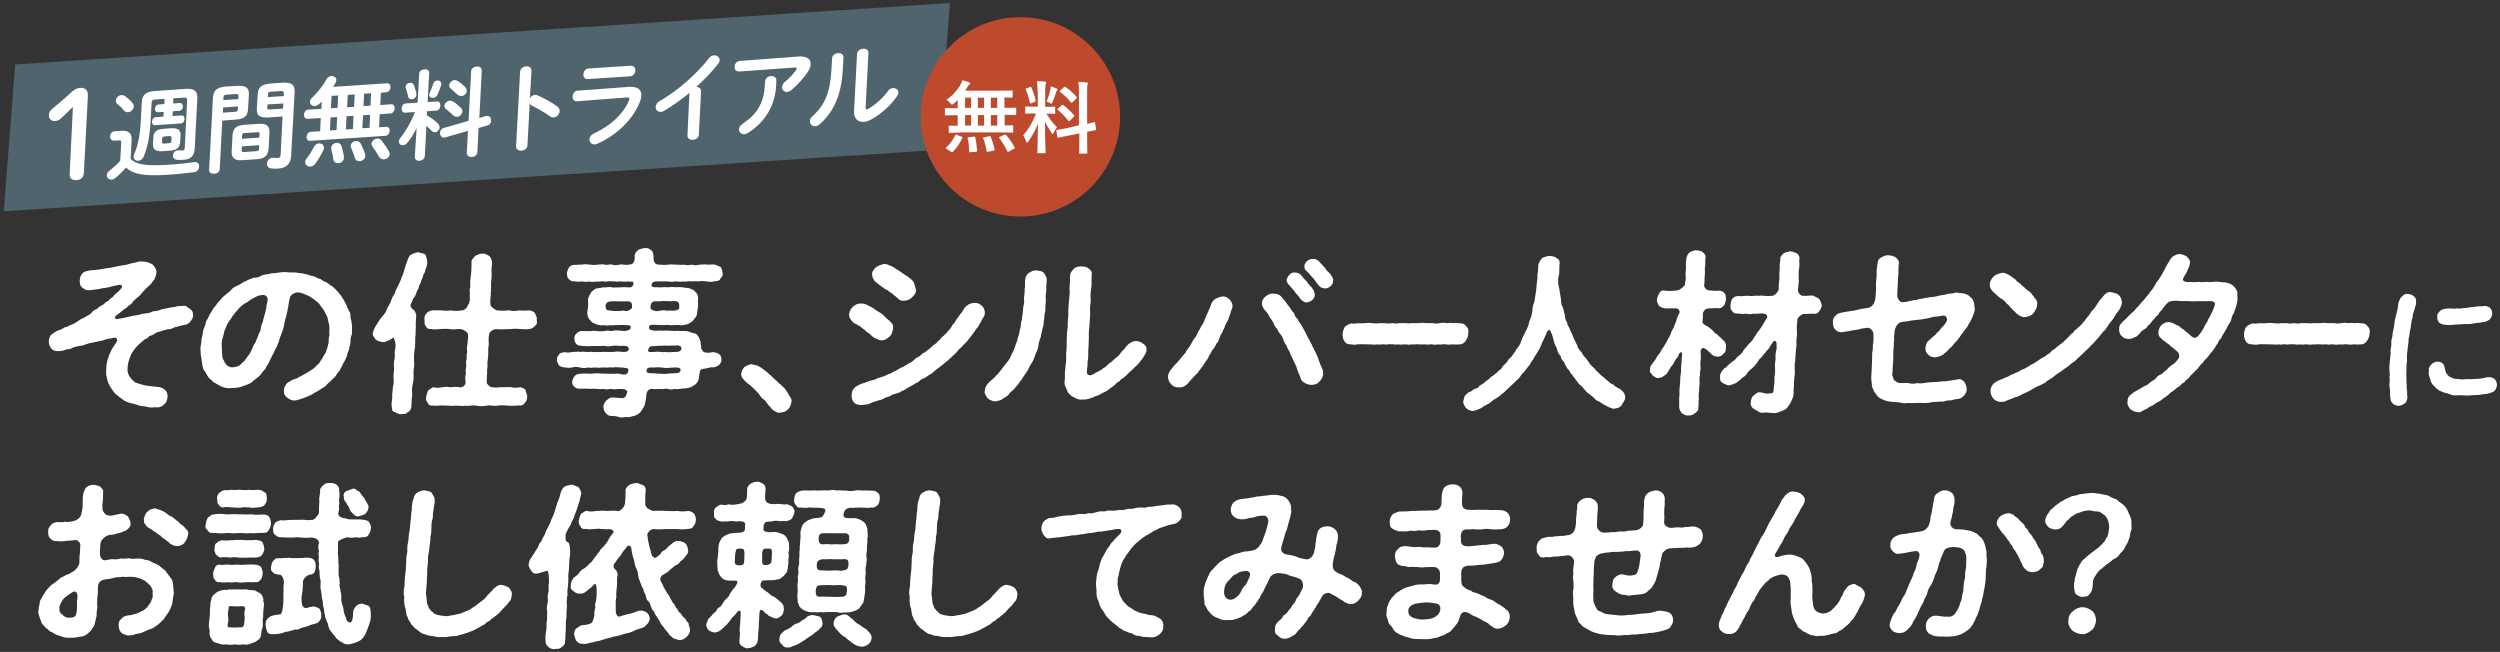 <?xml version="1.0" encoding="utf-8"?>
<!-- Generator: Adobe Illustrator 28.3.0, SVG Export Plug-In . SVG Version: 6.00 Build 0)  -->
<!DOCTYPE svg PUBLIC "-//W3C//DTD SVG 1.1//EN" "http://www.w3.org/Graphics/SVG/1.1/DTD/svg11.dtd">
<svg version="1.1" id="レイヤー_1" xmlns:x="http://ns.adobe.com/Extensibility/1.0/" xmlns:i="http://ns.adobe.com/AdobeIllustrator/10.0/" xmlns:graph="http://ns.adobe.com/Graphs/1.0/"
	 xmlns="http://www.w3.org/2000/svg" xmlns:xlink="http://www.w3.org/1999/xlink" x="0px" y="0px" viewBox="0 0 1251.7 326.4"
	 style="enable-background:new 0 0 1251.7 326.4;" xml:space="preserve">
<rect x="0" y="0" width="1251.7" height="326.4" fill="#333333" stroke="none"/>
<style type="text/css">
	.st0{fill:#FFFFFF;}
	.st1{fill:#50646E;stroke:#50646E;stroke-width:1.112;stroke-miterlimit:10;}
	.st2{fill:#BE4A2E;}
</style>
<g>
	<path class="st0" d="M96.7,157.8c0.1,1.2-0.6,2.1-1.4,3.2c-0.4,0.7-1.5,1.5-3,1.7c-1.7,0.2-3.6,1-4.7,1.1c-1.3,0.8-2.7,1.1-3.9,1.1
		c-1.7,0.6-2.4,0.5-3.5,1.1c-1.2,0.1-2.3,0.8-3.2,1.3c-0.8,0.9-2.1,0.5-2.5,1.3c-0.7,0.9-1.7,1.1-2.2,1.4c-0.6,0.7-1.1,1-2.1,1.8
		c-0.5,0.4-1.6,1.6-2.1,2.1c-0.3,0.6-1.4,1.5-1.6,2.2c-0.8,1-0.8,1.4-1.3,2.4c-0.7,2-1.2,3.5-1.3,5.4c-0.3,1.9,0.2,3.8,1.3,5
		c0.6,0.9,1.1,1.5,1.7,1.8c0.5,0.9,1,0.8,2.3,1.3c1.9,0.6,3.6,1.1,5.2,1.2c1.7,0.3,3.7,0.4,5.4,0.6c1,0.3,2.1,0.6,3,1.6
		c0.7,0.7,1.2,1.9,1.1,3.3c-0.3,2-0.4,2.7-1.8,3.8c-1,1.2-2.8,1.7-4,1.4c-1.9,0.1-3.3,0.3-4.5-0.2c-1.6-0.4-2.6-0.3-4.2-0.7
		c-1.5-0.7-2.9-0.9-4.2-1.2c-1.6-0.5-3-1-3.9-1.9c-1.1-0.8-2.3-1.6-3.6-2.8c-0.9-0.9-1.9-2.6-2.6-3.6c-0.7-1.2-1.3-2.5-1.5-4.1
		c-0.7-1.8-0.4-3.1-0.4-4.7c0-2,0.4-4,1-5.5c0.4-1.2,0.3-1.4,1-2.6c0.4-1.2,0.7-1.4,1.3-2.6c0.7-0.7,0.7-1.2,1.3-1.9
		c0.7-0.8,1-1.6,0.8-2.3c-0.2-0.7-1.1-1-3-0.4c-0.7,0.2-1.9,0.2-3.2,0.7c-1,0.6-2.4,0.5-3.2,0.8c-1.5,0.5-2.4,0.4-3,0.7
		c-1.2,0.1-2,0.4-3.2,0.8c-1,0.2-1.8,0.9-2.9,0.7c-2,0.4-3.4,0.8-3.8,1c-0.6,0.5-1.5,0.8-2.3,0.7c-2,0.4-2.5,0.9-3.2,0.9
		c-2.7,0.3-4,0-5-1.1c-1-1.2-1.3-2.1-1.4-3.9c0.1-1.1,0.6-2.4,1.2-3.1c0.6-0.5,1.9-1.3,2.7-1.8c1.1-0.6,1.5-0.4,2.8-1.1
		c0.7-0.5,1.6-1.1,2.5-1.1c1.3-0.8,2.8-1.1,4.5-2.2c1.5-1.1,2.6-1.8,4.1-2.4c1.1-0.8,2.4-1.1,3.7-2.4c0.3-0.9,1.9-1.6,2.4-1.8
		c0.5-0.1,1.2-1.4,2.3-1.7c0.8-0.3,1.7-1,2.3-1.8c1.2-0.5,1.6-0.8,2.3-1.8c0.8-0.4,1.4-0.8,2.1-1.9c0.6-0.6,1.6-1.2,2.2-1.9
		c0.4-0.4,0.8-0.8,1.4-1.6c0.5-0.7,0.2-1.9-1.8-1.4c-1.6,0.4-2.8,0.5-4.1,1c-1.2,0.3-1.9,0.4-3,0.5c-1.8,0.3-3.2,0.7-4.1,0.7
		c-0.7,0-2,0.4-3.1,0.4c-1.9,0-2.4-0.4-3.6-1.3c-1.1-0.9-1.3-1.8-1.3-3.7c0.2-0.9,0.2-2.1,0.9-2.7c0.4-1.1,1.5-1.6,2.4-1.8
		c1.3-0.4,2.7-0.6,3.9-0.6c2.1-0.2,3.8-0.4,5.1-0.7c2-0.4,3.1-0.3,5.1-0.9c1.1-0.1,2.6-0.6,3.7-0.7c1.4-0.1,2-0.3,3.6-0.7
		c0.9-0.4,1.7-0.4,2.9-0.7c1.4-0.3,2.4-0.8,3.2-0.6c0.9,0,2,0.1,3.2,0.4c0.7,0.2,2.2,0.9,2.5,1.1c1,1.1,2.2,2.7,1.9,4.2
		c-0.3,1.7-0.6,3.1-1.7,4.1c-0.7,1.5-1.9,2.2-3,3.3c-1.1,0.8-1.2,1.4-2.3,2.4c-0.8,1.1-1.6,1.8-2.3,2.4c-1.1,0.8-1.8,1.6-2.4,2.2
		c-0.6,1.1-1.7,1.8-2.5,2.2c-0.5,1.1-1.8,1.3-2.5,2.1c-1,0.8-1.8,1.5-2.5,2c-0.5,0.4-1.1,0.6-1.3,1.1c-0.6,0.6,0,1.7,1.1,1.3
		c1.8-0.3,3.1-0.5,4.7-0.9c1.2-0.3,2.1-0.5,3.4-0.8c1,0,2.6-0.4,4.5-0.9c2-0.3,3-0.2,4.6-1c0.8-0.5,2.1-0.1,3.6-0.8
		c1.1-0.5,3.1-0.8,4.6-1.1c1.4-0.5,3.1-0.3,4.5-0.9c1.3,0,2.7-0.2,3.4-0.2c1.1-0.1,1.8,0.9,2.9,1.6
		C96.6,155.5,96.6,156.8,96.7,157.8z"/>
	<path class="st0" d="M175.5,171c0,1.5-0.5,2.2-0.7,3.4c0,1.5-1,2-1,3.4c0,0.7-1.2,2.6-1.4,3.3c-0.8,0.8-1.1,2.5-1.7,3.1
		c-0.4,1.3-1.6,2.5-2,3c-0.6,1.3-1.4,2-2.3,2.7c-1,1.3-2,1.7-2.7,2.6c-0.6,1.1-2.1,1.5-3.2,2.4c-1.5,1.1-3.1,1.7-4,2.4
		c-1.6,0.9-3,1.4-4.2,1.9c-1.5,0.4-2.4,0.9-3.9,1.2c-2,0.5-3.7-0.5-4.7-1.4c-0.9-0.6-1.8-1.9-1.5-3.7c-0.3-0.8,0.6-2.1,1.2-3.1
		c0.8-1,1.8-1.1,2.8-1.9c1.5-0.7,2.3-0.6,3.5-1.5c0.7-0.3,1.9-1,3.2-1.7c0.6-0.4,2.5-1.4,3.1-1.9c1.3-0.8,2-1.6,2.8-2.5
		c1.2-0.5,1.5-2.1,2.6-3.3c0.3-1.1,1.6-2.1,1.9-3.7c0.6-1,0.8-2.8,1.2-4c0.2-1.6-0.1-2.4,0.5-4.1c-0.4-1.1,0.1-2.6-0.1-4
		c0-1.4-0.6-2.3-0.8-4c-0.1-1.1-1.1-2.4-1.6-3.6c-0.5-1.3-1.5-1.9-2.2-3.2c-0.8-1.4-2.7-2.5-3.5-3.2c-1.2-0.9-2.6-1.7-4.1-2.2
		c-1-0.5-1.7-0.8-3.5-1c-1.6-0.1-3.9,1.3-4.1,2.8c-0.7,2.6-0.6,4-1,5.3c-0.2,1.8-0.8,3.3-0.9,4.4c-0.8,1.4-0.7,3.3-1.1,4.5
		c-0.2,1.2-0.8,2.7-1.4,4.3c-0.8,1.7-1,3.3-1.5,4.3c-0.6,1.8-1.7,3.1-1.9,4.2c-0.6,1.2-1.4,2.4-2.1,4.1c-0.3,0.6-0.8,2-1.8,3.1
		c-0.2,1.1-1.1,1.9-2,2.9c-1,1.3-1.4,2-2.4,2.7c-1,0.7-2,1.4-2.8,2.3c-1.6,1.1-3.3,1.6-5,2.2c-1.4,0.5-3,0.7-5.2,0.8
		c-2.2,0.2-4.5-0.2-5.8-1.2c-0.6-0.1-1.8-1-2.6-1.4c-1.2-0.4-1.3-1.2-2.3-1.9c-1.4-1-1.7-2.3-2.5-3.6c-1.2-1.1-1.4-2.6-1.6-4.1
		c-0.2-1.3-0.3-2.7-0.7-4.5c0.1-1.6-0.4-2.9,0-4.5c0.2-1.4,0.5-2.4,0.4-3.5c0.4-1.1,0.6-2.1,0.7-3.4c0.2-1.4,0.6-2.1,1.1-3.3
		c0.2-0.9,0.5-2.6,1.3-3.3c0.6-1.1,0.7-2,1.7-3.2c0.3-0.7,1.1-2.1,1.9-2.9c0.8-0.8,1.4-2.3,2.3-2.8c0.8-1,1.3-1.8,2.4-2.6
		c1.4-1.3,2.5-1.9,3.3-2.8c0.9-1.2,2-1.8,3.7-2.5c0.9-0.3,2.5-1.8,3.7-2c1.2-0.8,2.5-1.2,4-1.7c1.3,0,3-0.4,4.1-1.2
		c1.5-0.7,2.8-0.4,4.2-0.9c1.2-0.3,2.3-0.2,4.2-0.5c1-0.2,2.8-0.4,4.2-0.2c1,0,2,0.2,3.5,0.1c1.2-0.1,1.9,0.3,3.4,0.4
		c1.5,0,2.2,0.6,3.4,0.6c1.1,0.6,2,0.7,3.3,1c1,0.5,2.4,1.2,3.2,1.3c1,0.8,2.3,1.5,3,1.7c0.8,0.4,1.7,1.4,2.8,1.9
		c1.1,0.9,1.8,1.7,2.5,2.4c0.8,0.7,1.1,1.6,1.9,2.2c0.4,0.6,1.2,2.1,1.6,2.5c0.1,0.5,1,2.1,1.3,2.6c0.1,1.1,1,1.8,1.1,2.7
		c0.7,0.8,0.8,1.6,0.8,2.9c-0.1,1.1,0.6,1.8,0.5,2.9c0.6,2,0.1,4.2,0.2,6C175.5,168.3,175.5,170.3,175.5,171z M134,149.6
		c0-1.2-1.6-2.2-2.8-1.9c-1.2,0.2-2.2,0.4-2.9,0.8c-0.9,0.4-1.8,1.1-2.6,1.4c-0.7,0.3-1.8,1.6-2.8,1.8c-1.2,1-1.8,1.1-2.5,2
		c-0.8,0.4-1.1,1.4-2.2,2.3c-0.8,0.8-1.3,2-2,2.5c-0.2,0.9-1,1.4-1.7,2.7c-0.9,1.2-0.9,1.5-1.4,2.8c-0.5,1.3-1.1,2.2-1,3
		c-0.7,2.4-1.3,4.4-1.1,6.2c0.1,1.4,0.2,2.1,0.1,3.3c0.2,0.8,0,2.5,0.7,3.5c0.6,1.1,0.8,1.9,1.7,2.8c0.7,0.7,2,1.2,3,1.1
		c1.2-0.1,2.5-0.4,3.3-0.9c0.7-0.4,1.4-1.5,2.5-2.2c0.9-1.1,1.4-2.1,2.2-3c0.6-0.7,1.1-1.8,1.7-3.1c0.5-1.1,0.7-1.9,1.7-3.3
		c0.4-1.3,1.1-2.4,1.4-3.5c0.3-1.1,1.2-2.1,1.3-3.5c0-0.9,0.4-2.1,1.1-3.6c0-0.8,0.5-2,0.9-3.6c0.2-1.2,0.8-2.6,0.8-3.7
		C133.3,152.3,134.1,151.4,134,149.6z"/>
	<path class="st0" d="M213.9,130.8c0.1,1.1-0.1,2.8-0.9,4c0,1.1-0.5,1.9-1.1,3c-0.1,0.9-0.8,2.2-1,2.8c-0.1,1-0.9,1.9-1.1,2.7
		c-0.1,1.1-1,2.1-1.2,2.9c-0.2,0.6-0.7,2.3-1.3,2.7c-0.9,1.2-0.8,2-1.6,3.3c-0.6,1,0.6,2.7,1.3,2.8c1.1,1.1,1.1,1.9,1.4,2.7
		c0,2.2-0.4,4-0.2,5.8c-0.2,2,0,4.1-0.3,5.7c-0.1,2.2,0.1,4.2-0.3,5.7c-0.3,1.8-0.4,4-0.3,5.7c0.2,2.1-0.1,4-0.3,5.7
		c0.2,1.7,0.1,4-0.3,5.7c-0.4,1.6-0.6,3.8-0.3,5.7c-0.4,2.4-0.3,3.5-0.4,5.8c-0.1,1.2-0.8,2.6-1.8,2.8c-0.8,1.1-2.3,1-3.3,1
		c-1.1,0.4-2.3-0.6-3.3-1c-1.3-0.2-1.3-1.3-1.5-2.8c-0.3-1.9,0.3-3,0.3-4.9c-0.2-1.4,0.3-3.2,0.3-4.8c0.5-1.8,0.5-3.5,0.3-4.9
		c-0.1-1.4,0.4-3.3,0.3-4.8c-0.2-1.6-0.1-3.1,0.3-4.8c0.2-1.8-0.2-3.3,0.3-4.9c0.4-1.8,0.1-2.9-0.8-5.4c-0.9,0.3-2.2,1.7-3.1,1.6
		c-1.1,0.8-2.1,0.6-2.6,0.7c-1.1-0.3-2.8-0.7-3.4-1.4c-0.6-1.1-1.8-2.2-1.3-3.3c0.4-2,1.4-3.4,2.2-4.6c0.7-1.3,1.6-2.5,2.5-3.6
		c0.8-0.9,2-2.1,2.2-3.6c0.9-1.7,1.4-2.2,2.1-3.9c0.4-1.3,0.8-2.4,2-4c0.2-1.3,1-2.8,1.7-4c0.6-1.5,1.4-2.6,1.6-4
		c0.8-1.3,1.1-2.6,1.5-4.1c0.5-1.6,0.8-2.6,1.4-4.1c0.4-1.2,0.8-2.5,1.8-3.1c0.8-0.5,1.9-1.1,3.7-1.3c1,0.4,2.8,0.5,3.6,1.1
		C213.1,128.1,213.8,129.2,213.9,130.8z M267.8,163.2c-0.5,0.8-1.8,1.5-2.8,1.5c-1.6,0.4-3.2,0-5.2,0c-1.6-0.3-3.7,0.1-5,0.1
		c-1.4-0.1-3.8,0.3-6.2,0c-1.8-0.1-3.6,1.5-3.7,2.6c-0.4,1.8-0.2,3.6-0.2,4.5c0.1,1.5-0.5,2.9-0.2,3.7c0,1.7-0.1,2.6-0.2,3.8
		c-0.2,1.7-0.4,2.5-0.2,3.7c0,1.2-0.4,2.6-0.2,3.7c-0.2,1.1-0.1,2.9-0.2,4.5c-0.1,1,1.6,2.6,2.9,2.6c2.3,0.4,3.4-0.2,5.2,0
		c1.5-0.1,2.7-0.2,4.3,0c1.4,0.4,2.8,0.2,4.4,0c0.8,0.2,2.3,0.6,2.7,1.5c0.1,1.1,0.7,2.1,0.8,3c-0.1,1-0.1,2.2-1.1,3.1
		c-0.3,1-1.9,1.8-2.8,1.5c-2,0-3.5,0.4-5.6,0.1c-1.4,0-3.3-0.4-5.3,0c-2.1,0.4-3.5-0.4-5.4,0c-1.9,0.4-3.8,0.3-5.4,0
		c-2.1-0.4-3.7,0.4-5.4,0c-1.6,0.4-3.6-0.1-5.3,0c-1.6,0.4-4-0.3-5.4,0c-1.4-0.4-4,0.4-5.5-0.1c-1.4,0.4-2.5-0.5-2.7-1.5
		c-0.8-0.6-1-1.9-0.7-3.1c0.4-1.1,0.6-2.3,1-3c1-0.4,1.5-1.4,2.8-1.5c1.3,0.4,2.3,0.3,4.1,0c1.3-0.2,2.6-0.4,4,0
		c1.2-0.1,2.5-0.4,4.8,0c1.6,0.3,3.2-1.3,3-2.6c-0.3-1.7-0.2-3,0.2-4.5c-0.3-0.9-0.1-2.1,0.2-3.7c-0.4-1.1-0.1-2.7,0.2-3.7
		c-0.3-1.2,0.2-2.8,0.2-3.8c-0.3-1,0-2.6,0.2-3.7c0-1.6,0.5-2.6,0.2-4.5c0-1.1-2.3-2.3-3.2-2.6c-3.1-0.2-4.2,0.4-5.7,0
		c-1.3-0.2-3.2-0.2-4.7-0.1c-1.9,0.2-3.3,0.4-4.9,0c-1.5,0.2-2.3-0.5-2.6-1.5c-1-0.7-0.4-2.2-0.7-3.1c0-1.4-0.1-1.8,1-3.2
		c1-1.1,1.6-1.1,2.7-1.5c1.6-0.1,3,0,4.8,0c1.2,0.2,3.3,0.3,4.8,0c1.6,0.3,2.9,0.4,5.7,0c1.1-0.2,1.1-0.4,2.3-1.5
		c0.2-1,1.1-1.6,1.3-2.9c0.4-1.7-0.1-3.3,0.2-4.2c-0.4-1.3-0.1-2.2,0.2-3.2c-0.2-1.8,0-4.2,0.3-6c0.3-1.8,0.2-4.5,0.3-6.2
		c-0.3-1.3,1.1-2.2,1.8-3.3c1.1-0.4,2.2-1.2,3.6-1.1c1.3-0.2,2.4,0.6,3.4,1.1c1.1,1.2,1.2,1.8,1.5,3.3c-0.2,2.2-0.5,3.8-0.2,6.2
		c0,1.9-0.6,4-0.3,6c-0.3,1.4,0.2,2-0.2,3.2c0.2,1.6-0.4,2.9-0.2,4.2c-0.1,1.1,0,2.4,1,2.9c0.3,0.4,1.3,1.1,2.3,1.5
		c2.5,0.3,4.8,0.1,6.2,0c1.6,0.4,3.1,0.4,5,0c1.4,0.2,3.1,0.1,5.2,0c1.4,0.4,2,0.5,2.7,1.5c0.2,1,1.2,1.9,0.8,3.2
		C269.1,161.4,268.8,162.6,267.8,163.2z"/>
	<path class="st0" d="M360,182.8c-1,0.4-1.9,1.4-3.4,1.1c-1.5-0.1-3,0.8-4.2,0.7c-1.2,0.3-1.9,0.4-1.9,1.2c-0.6,2.1-0.3,3.3-0.8,4.4
		c-0.3,1.1-1.5,2.6-2.6,2.9c-1,1-3.2,1.3-4.6,1.4c-1.4-0.1-3,0.6-4.7,0.2c-1.3,0.4-2.1,0.4-3.6,0c-1-0.4-2.3,0.4-3.5,0
		c-1.5,0-2.8,0.3-4,0c-1.8-0.2-3.1,1.3-3.1,3.1c-0.2,2.7-0.7,4.1-0.8,5.1c-0.9,1.6-1.6,2.8-2.4,3.7c-0.8,0.9-2.8,1.8-3.7,1.8
		c-1.7,0.6-2.3,0.5-4,0.4c-1.1,0.4-1.8,0.3-3.2-0.1c-1-0.4-2.6-0.5-3.5-0.4c-1.4-0.2-1.8-0.5-2.7-1.5c-0.6-0.5-1.4-2.1-1.1-3.8
		c0.2-1.1,1.1-2.2,1.5-2.6c1.3-1,1.6-1.4,3.2-1.4c2.8,0.3,4,0.2,4.9,0.4c1.4-0.5,1.7-1.1,2.3-3.3c-0.9-1.9-2.9-1.1-4.4-1.4
		c-2,0.4-3,0.1-4.3,0c-1.4,0.4-2.3,0.3-3.3,0c-2.4,0.4-4.1-0.4-6.2,0c-2.2-0.2-4.3-0.1-6.3-0.1c-0.9,0.1-3.5-1.4-3.1-3.7
		c0.3-1.5,1.4-3.7,3.5-3.7c2.4-0.4,4.5,0,6.3-0.1c1.7-0.4,3.7-0.1,6.2,0c1.1-0.2,1.7,0.2,3.3,0c0.8,0.3,2.8-0.2,4.3,0
		c0.9,0.4,2.5,0.6,3.3,0.3c0.4-0.2,1.2-0.5,1.2-2.2c0-1.3-1.8-0.8-2.8-1.2c-1.9,0.1-3.4-0.4-4.9,0c-1.3-0.3-3.1,0.2-4.1,0
		c-1-0.2-3.2,0.4-4.1,0c-1.8-0.1-2.9,0.4-4.1,0c-1.5,0.3-3,0.4-4.1,0c-1.7-0.4-3-0.4-4.1,0c-1.7,0.4-2.5,0-4.2-0.1
		c-1.3-0.2-2.3-0.7-2.5-1.2c-0.2-1.1-1.1-1.3-0.8-2.6c-0.3-0.5,0.2-1.9,1.1-2.6c0.2-1,1.4-0.8,2.6-1.2c1,0.3,2.6,0.3,4.2-0.1
		c1.5,0,2.6-0.2,4.1,0c1.7-0.4,2.6,0.3,4.1,0c1.4-0.2,2.6,0.3,4.1,0c1,0.2,2.7-0.1,4.1,0c1.6,0,2.6,0.1,4.1,0c1.2-0.4,2.9-0.1,4.9,0
		c1.4,0.1,2.4-0.3,2.6-1.2c0.4-1.8-2.1-2.1-4-1.8c-1.8-0.1-3.4-0.3-4.3,0c-1.4,0.2-2.6,0.4-3.3,0c-2.3-0.1-4.3,0.2-6.2,0
		c-1.9,0.2-4.2,0.2-6.3-0.1c-2-0.1-3.1-1.4-3.1-3.7c-0.3-1.5,1.6-3.5,3.5-3.7c2,0,4.5,0.3,6.3-0.1c2,0.3,4.4,0.4,6.2,0
		c1-0.3,2.1,0.4,3.3,0c0.9-0.4,2.8-0.1,4.3,0c1.5,0.4,4.4-0.2,4.6-1.4c0.2-1.6-1.4-1.4-2.4-1.4c-1.9-0.2-3.6,0-4.4,0
		c-1-0.2-2.5,0.3-3.6,0c-1.2,0.3-2.6,0.1-3.6,0c-1.6,0.4-3.6-0.6-5-1.2c-0.9-0.7-1.8-1.7-2.2-2.5c-0.4-0.7-0.7-1.9-0.5-3.3
		c0.4-2,0.5-3.3,0.3-5c-0.1-0.5,0-1.5,0.6-2.7c0.8-1.2,0.7-1.8,1.7-2.4c0.7-0.8,1.8-1.5,3-1.4c1,0,1.8-0.6,3.3-0.4
		c1.5-0.2,2.7-0.3,3.5,0c1,0.2,2.6-0.1,3.6,0c0.9,0,2.1-0.3,4.4,0c2.7,0.3,2.7-1.7,2.6-2.5c0.1-0.3-0.2-0.4-0.8-0.4
		c-0.6,0-1.3,0.1-1.8-0.1c-2,0.4-3.4-0.1-4.6,0c-1,0.4-2.9-0.3-3.7,0c-1-0.4-2.8,0.4-3.8,0c-1.6-0.3-2.6,0.4-3.8,0
		c-1.1,0.3-2.8,0.4-3.7,0c-1.3,0.4-2.5,0.2-3.8,0c-1.4,0.4-2.8,0-3.9-0.1c-0.8,0.3-2.1-0.6-2.6-1.3c-0.9-0.8-0.5-2-0.8-2.9
		c0.2-0.9,0.7-1.8,1.1-2.8c0.8-0.8,1.4-1.1,2.7-1.2c1,0.2,2.5-0.3,3.9-0.1c1.2-0.4,2.8-0.1,3.8,0c1.1,0,2.6,0.4,3.7,0
		c1.6,0,2.8-0.4,3.8,0c0.9,0.4,2.6-0.4,3.8,0c1.1,0.4,2.2,0.3,3.7,0c0.9-0.4,2.3,0.4,4.6,0c2.6-0.1,2.9-1.8,2.9-4
		c-0.2-1.7,1-2.7,1.7-3.3c0.5-0.4,1.9-0.8,3.2-1c1.1-0.2,2.6,0.3,3.2,1c1.2,0.8,1.2,1.9,1.3,3.4c0,1.8,0.2,3.8,2.6,3.9
		c2,0,3,0.3,4.8,0c1.2-0.2,2.7,0,3.9,0c1.1,0.1,2.9,0.2,4,0c1,0.4,2.2,0.3,3.9,0c1,0.4,2.4,0.4,4,0c0.8,0.1,2.3-0.3,3.9,0
		c1,0.1,2.8-0.3,4,0.1c1,0.4,1.6,0.6,2.7,1.2c0.4,1,0.7,1.8,0.8,2.9c0.3,1-0.3,2-1.2,2.9c-0.3,1.1-1.7,1.2-2.7,1.2
		c-1.1,0.4-3,0.4-4.1,0.1c-1.1,0-2.9-0.4-3.9,0c-1.8-0.2-2.8,0-4,0c-1-0.4-2.6,0.4-3.9,0c-1.6,0.4-3.1-0.1-4,0
		c-0.9,0.3-2.3,0.2-3.9,0c-1.7-0.1-2.6,0.1-4.3,0c-3.3-0.3-3.6,1.1-3.6,2.2c0.2,0.6,1.4,0.9,2.9,0.7c1.9,0.3,3.3-0.2,4.8,0
		c1.4,0.2,2.6-0.4,3.9,0c1.2-0.1,2.3,0,3.8,0c0.9,0.3,2.1,0.3,3.5,0.5c0.7,0.5,2.5,0.7,3,1.8c1.3,1.1,1.7,2.7,1.3,4.7
		c0.3,1.8,0.1,3.3-0.3,5c0,0.8-0.1,2.1-0.6,2.7c-0.2,0.5-1.3,1.5-1.7,2.3c-0.9,0.5-2.4,1.7-3,1.6c-0.7,0.1-2.2,0.7-3.3,0.4
		c-1.2-0.3-2.6,0.1-3.8,0c-1.4,0.2-3-0.4-3.9,0c-1.2,0-4.1-0.1-6-0.2c-2.3,0-1.9,1.2-1.6,2.2c0.2,0.4,1,0.4,2.5,0.8
		c1.6,0,3.1-0.2,4.4,0c1.2-0.2,2.6,0,3.5,0c1.5,0.1,2.5,0.2,3.6,0c1.7,0.4,3.5-0.2,5.5,0.4c0.5,0,1.8,0.8,2.7,0.8
		c1.1,0.2,1.6,0.7,2.2,1.6c0.8,1.1,0.6,1.7,1.2,2.6c-0.2,1.1,0.5,2.2,0.2,3.5c0.7,0.4,0.4,1.1,1.2,1.6c1.2,0.8,3.4,0.5,4.7,0.2
		c2.1,0.2,2.5,0.6,3.4,1.2c0.7,0.5,0.9,1.9,0.9,2.7C361.4,181,360.5,182.3,360,182.8z M316.3,152c-0.4-1.3-2-1.2-3.8-1.1
		c-2.3,0.1-5.2-0.2-6.9,0c-1.2,0.1-2.3,0.8-2.4,2c0,2.1,0.5,2.5,2.2,2.6c1.6,0.2,3.8,0.4,6.9,0c0.5,0.4,2.5,0.4,3.4-0.7
		C316.8,154.5,316.5,153,316.3,152z M339.6,184.1c-2.5-0.4-5.8,0.4-6.9,0.1c-1.7-0.3-3.5-0.4-5.3-0.2c-1.3,0.1-3.8-0.5-3.7,1.8
		c0,1.1,1.7,1.1,3.5,1.1c0.7,0,1.3,0.1,1.9,0.2c1.6-0.2,3.2,0.4,4.9,0c1.6-0.2,3.9-0.1,5.7-0.4C341.6,185.6,340.6,184.1,339.6,184.1
		z M341,173.6c-0.9-0.7-2-0.9-2.7-0.5c-0.8-0.2-2.4-0.1-3.6,0c-1.7-0.2-2.6,0.1-4.8,0c-1.4,0.2-3.1,0.2-4.1,0.3
		c-0.7,0.4-1.2,1.1-1.3,2.1c-0.1,1,1.6,0.8,3.3,0.7c2-0.4,4,0.4,5.3,0c1.1,0.3,3.1,0.1,5.3,0C341.3,176.2,341.4,174.6,341,173.6z
		 M325.7,154.5c0.8,1,3,1.6,4.6,1.1c1.8-0.4,2.7-0.3,3.8,0c1-0.3,2.9,0.1,3.9-0.1c1.2-0.2,2.1-0.6,2.1-1.5c0.1-2.5-0.4-3.1-1.9-3.2
		c-0.7-0.2-2.2,0.1-3.3,0c-1.3,0-2.4-0.2-4.3,0c-0.6,0.3-3.3-0.4-4.1,0.6C325.8,151.9,325.6,153.6,325.7,154.5z"/>
	<path class="st0" d="M396.2,201.4c-0.1,1.4-0.9,2.8-1.8,3.7c-1.2,1.1-2.5,1.4-3.9,1.5c-1.1,0.4-2-0.6-2.9-0.9
		c-0.9-0.5-1.3-1.1-2.1-2.1c-1.3-1.1-1.6-2.3-2.8-3.4c-1.4-0.8-2.1-1.9-2.9-3.2c-0.8-0.9-1.8-1.8-3.1-3.1c-0.9-1.1-2.5-1.8-3.4-2.9
		c-1.3-1.1-2.3-2.4-2.2-4c0.2-1,0.5-2.1,1.7-3.3c0.7-0.4,1.7-1.1,3.5-1.4c0.6,0.4,2.1,0.4,3,0.8c0.9,0.4,2.1,1.1,3.2,2.1
		c1.1,0.6,1.7,1.4,2.9,2.4c1,0.6,1.2,1.3,2.1,1.9c0.9,0.9,1.3,1.1,2.1,1.9c0.4,0.8,1.9,1.3,2.2,2.2c1,0.4,1.6,1.7,2.1,2.4
		c0.7,1.1,1.1,1.7,1.5,2.5C396,199.3,396.6,200,396.2,201.4z"/>
	<path class="st0" d="M431.1,163.8c-0.6-0.8-1.5-0.6-2.4-1.6c-1.7-0.4-2-1.4-2.8-2.3c-0.6-0.9-0.7-1.2-0.8-2.5
		c0.3-1.7,0.7-2.6,1.9-3.8c0.9-0.9,2.6-1.8,4-1.6c1.2-0.2,2.7,0.3,4.3,1.3c1.5,0.5,2.3,1.4,3.7,2.3c1.5,0.8,2.7,1.5,3.7,2.6
		c1,1.3,2.6,2.1,3.4,3.2c0.9,0.8,1.3,1.8,1,3.3c-0.4,1.6-0.4,2.7-1.8,3.9c-0.8,0.7-2.1,1.8-3.9,1.8c-1.3,0-2.4-0.7-3.4-1.2
		c-0.9-0.2-1.5-1.1-2.3-1.8c-0.8-0.8-1.9-1.1-2.3-1.8C433.1,165.1,431.8,164.5,431.1,163.8z M493.1,156.3c0.1,1.5-0.5,2-0.9,2.9
		c-0.7,0.7-1,2.3-1.6,2.7c-0.5,1.1-0.9,2-1.6,2.5c-0.9,1.1-1,1.8-1.8,2.5c-0.2,0.6-1,1.3-1.8,2.4c-0.8,1-1,1.5-2,2.4
		c-0.9,0.7-1.6,1.7-2.1,2.2c-0.6,0.6-1.8,1.5-2.1,2.2c-0.5,0.5-1.6,1.7-2.2,2.1c-0.8,1-1.8,1.5-2.2,2.1c-0.8,0.7-1.5,1.1-2.3,1.9
		c-0.7,0.4-1.5,1.2-2.4,1.9c-0.9,0.5-1.8,1.4-2.4,1.8c-0.6,0.8-1.6,1.4-2.5,1.8c-0.5,0.4-1.5,1.2-2.6,1.7c-1.2,0.3-2.1,1.1-2.6,1.7
		c-1.2,0.9-1.7,0.6-2.6,1.5c-0.6,0.4-1.9,0.9-2.9,1.6c-1.3,0.7-1.8,1.4-2.9,1.5c-1,0.9-2.4,1.2-3.1,1.4c-1,0.3-2.1,0.5-3,1.3
		c-1.1,0.4-2.2,0.5-3.1,1.2c-1.2,0.8-2.4,0.6-3.1,1.1c-0.9,0.3-2.1,0.5-3.1,1c-1,0.7-2.2,0.8-3.2,0.9c-2.2,0.4-4.1,0.1-5-0.7
		c-1.3-1.1-1.8-2.8-1.6-4.3c0.1-0.9,0.2-2.4,1.4-3.3c0.3-0.8,2.1-1.3,3-2c1.6-0.4,2.5-0.8,3.9-1.3c1.4-0.6,2.5-0.6,3.9-1.2
		c0.7-0.5,1.7-0.7,2.7-1c0.8-0.3,1.8-0.5,2.7-1.1c1.1-0.7,1.9-0.4,2.7-1.2c0.6-0.4,1.4-0.7,2.8-1.4c0.5-0.5,1.7-1.1,2.8-1.5
		c1-0.7,2.1-1.1,2.7-1.7c1.2-0.4,2-1,2.7-1.8c0.9-0.9,1.7-1.1,2.7-1.8c0.8-0.4,1.4-1.6,2.7-1.9c0.9-0.7,1.4-1.2,2.5-2
		c0.6-0.4,1.5-1.6,2.5-2.1c1-0.5,1.6-1.8,2.3-2.1c0.8-0.9,1.2-1.5,2.2-2.2c0.3-0.5,1.5-1.2,2-2.3c0.7-0.4,1.1-1.1,1.9-2.2
		c0.1-1,1.1-1.2,1.7-2.4c0.2-0.8,1.5-2,2.2-3.3c0.9-1.1,1.5-1.8,2.4-3.4c0.1-0.6,1.7-1.7,2.2-2c1.2-0.5,2-0.8,2.8-0.7
		c1.8-0.2,2.9,0.6,3.7,1.4C492.5,153.7,492.9,154.9,493.1,156.3z M437.5,140c-0.3-0.4-0.9-1.6-0.8-2.4c-0.4-1.2,0.7-2.7,2-3.9
		c1.3-0.8,2.8-1.3,4-1.6c1.7,0.1,2.6,0.9,4.2,1.4c1,0.8,2.8,1.7,3.6,2.3c1.1,0.9,2.4,1.6,3.7,2.5c1.2,0.8,2.8,1.9,3.4,3.3
		c0.5,1.3,0.6,2.4,1,3.3c0.2,1.9-0.9,2.8-1.9,3.9c-1.2,1.3-2.8,1.8-3.8,1.7c-1.2,0.4-2.7-0.2-3.4-1.2c-0.6-0.3-1.3-1.3-2.3-1.8
		c-0.7-1-1.9-1.1-2.3-1.8c-0.5-0.6-2.1-0.8-2.4-1.6c-1.1-0.3-1.3-1-2.4-1.6C439.1,141.5,437.7,140.9,437.5,140z"/>
	<path class="st0" d="M523.4,154.6c0.1,1.5-0.8,3.3-0.5,4.7c-0.6,1.8-0.1,3.3-0.8,4.7c-0.4,2-0.9,3.5-1,4.7
		c-0.7,1.7-1.1,3.2-1.2,4.6c-0.2,1.7-1.2,3.2-1.6,4.5c-0.4,1.2-1.1,3.3-2,4.3c-1.2,1.8-1.4,3.1-2.3,4.2c-1.1,1.6-1.9,2.6-2.5,3.8
		c-1.3,1.3-1.4,2.2-2.8,3.5c-0.6,1-1.9,2.1-3.2,3.2c-0.7,1.5-2.3,2-3.5,2.9c-0.8,0.7-2.1,1-3.8,1.3c-1.3-0.2-3-0.8-3.7-1.6
		c-0.7-1.1-1.9-2.5-1.4-3.8c0.1-1.8,1.1-3.3,2.3-4.4c0.8-0.9,2.5-1.8,3.2-3.1c1.1-0.6,2-2.3,2.9-3.2c0.9-1.4,1.4-1.8,2.7-3.5
		c1.2-1.4,1.5-2.1,2.2-3.8c0.3-0.9,1.2-1.8,1.5-3.3c0.5-0.7,0.5-2,1.3-3.4c0.3-1.3,0.6-2.6,1-3.5c0.2-1.2,0.4-2.6,0.8-3.5
		c0.1-0.8,0-2.6,0.6-3.5c0.2-1.2,0.2-2.6,0.5-3.6c0-0.8,0.1-2.2,0.3-3.6c0.3-0.7,0.5-2.4,0.3-3.5c0-1.8,0.5-3.3,0.3-4.8
		c0.4-1.5,0-3,0.3-4.9c0.2-1.6,0.7-2.6,1.9-3.4c1.1-0.7,2.5-1.4,3.9-1.2c1.5,0.3,2.6,0.2,3.5,1.2c0.8,1.1,1.5,2.2,1.5,3.4
		c0,2-0.5,3.5-0.2,5.1c-0.3,1.8-0.4,3.3-0.3,5C523.8,151.2,523.2,153,523.4,154.6z M574,175.1c0.2,1.1-0.8,2.5-1.5,3.7
		c-0.8,1-0.9,1.5-1.6,2.1c-0.2,0.5-0.9,1.1-1.8,2.1c-0.6,0.6-1.6,1.4-2,1.9c-0.8,0.9-1.4,1.1-1.9,1.8c-1,0.9-2.3,2.3-2.9,2.6
		c-0.9,0.5-1.3,0.8-2,1.7c-1.1,0.5-1.5,1-2.2,1.8c-0.7,0.4-1.4,1.1-2.5,1.8c-0.6,0.6-1.6,1.3-2.6,1.7c-0.9,0.3-1.9,1.1-2.7,1.4
		c-1.1,0.7-2.2,0.5-2.8,1.2c-1.6,0.5-3.8,1.4-5.4,1.1c-1.1,0.2-2.1,0.1-3.5-0.6c-0.9-0.5-2.3-1-2.9-1.9c-1.4-1-1.5-2.4-2.1-3.7
		c-0.8-1.1-0.7-2.6-0.4-4.3c-0.1-2.2,0-4,0.3-6.4c0.4-1.9,0.3-4.1,0.3-6.4c0.4-2.4,0.2-4.2,0.3-6.4c0.1-2.6,0.1-4.5,0.5-6.5
		c-0.2-1.8,0.3-4.7,0.3-6.5c-0.1-2.3,0.1-4.4,0.3-6.4c0.1-1.8,0.6-3.9,0.3-6.4c0.1-2.6,0.3-4,0.3-6.6c-0.1-1.1,1-2.5,1.9-3.3
		c0.8-1,2.2-1.2,3.8-1.2s3,0.4,3.6,1.1c1.3,0.9,1.8,1.8,1.5,3.4c-0.2,2.3,0.1,4.1-0.2,6.2c-0.4,2-0.5,4.2-0.3,6.1
		c0,1.8-0.6,4-0.3,6.1c0.2,1.8-0.3,4.3-0.3,6.1c-0.1,2.4-0.5,4.2-0.3,6.2c-0.2,2.1,0,4.4-0.3,6.1c-0.1,2.3,0.1,4.5-0.3,6.1
		c-0.2,0.8,0,2.4-0.2,3.1c-0.4,1.7-0.3,3.3,0.3,3.7c1.4,0.7,1.9,0,2.7-0.2c0.8-0.5,1.4-1,2.5-1.4c0.5-0.4,1.8-0.8,2.5-1.7
		c0.8-0.3,1.4-0.8,2.3-1.7c0.3-0.8,1.5-0.9,2.2-1.8c1-0.8,1.4-1.4,2-1.8c1.5-0.8,2.1-2.5,3.3-3.6c0.8-0.4,0.9-1.1,1.9-2.2
		c0.9-1,2.3-2.2,4.6-2.5c1.6,0.3,2.6,0.4,3.6,1.4C573.1,172.5,574.3,173.6,574,175.1z"/>
	<path class="st0" d="M615.5,149.8c0.8,0.8,1.7,2.3,1.6,3.6c-0.1,0.8-0.6,2.2-0.9,2.7c-0.1,1.1-0.7,2.1-0.9,2.7
		c-0.3,1.3-0.6,1.9-1.1,2.6c-0.5,1.2-1,1.7-1.1,2.6c-0.7,1.3-0.8,1.4-1.2,2.6c-0.7,0.7-1,1.6-1.3,2.6c-0.5,1.3-0.6,2.1-1.4,2.6
		c-0.3,0.4-0.9,2-1.4,2.5c-0.7,0.8-1.5,1.9-1.5,2.5c-0.9,0.8-1,1.4-1.4,2.4c-0.4,0.8-1.3,1.7-1.5,2.3c-0.7,0.5-1,1.9-1.6,2.2
		c-0.5,0.5-0.8,1.5-1.6,2.1c-0.3,0.8-0.8,1.1-1.7,2c-1.1,1.2-2.3,2.3-3.5,3.9c-1.5,1.8-3.4,2.5-4.9,2.2c-1.6,0.2-3-0.6-3.8-1.6
		c-1-1.1-1.5-2.3-1.5-3.7c0-1.3,0.6-2.6,2-4.2c0.6-0.8,1.4-1.8,2.6-2.9c0.8-0.8,1.4-1.7,2.4-2.9c0.9-1.2,1.7-1.5,2.2-2.9
		c0.3-0.8,1.5-1.8,2.2-3.2c0.9-1.6,1.2-2.5,2.4-3.8c1-1.4,1-2.4,2.2-4c0.3-1.1,1.7-2.6,2.1-4c0.5-1,0.9-2.5,1.8-4.2
		c0.6-1.5,1.3-2.7,1.7-4.2c0.3-0.9,1-1.9,2.1-2.7c1.2-0.5,2.3-1,3.3-1.1C613.5,148.2,614.5,149,615.5,149.8z M662.5,187.2
		c0,1.3-1,3.2-2,3.9c-1,1.4-3,1.6-4.1,1.6c-1.1-0.1-2.4-0.4-3.3-1.1c-1.2-0.5-1.8-1.6-2-2.7c-0.7-1.5-1.3-2.9-1.6-3.9
		c-0.2-0.9-0.8-2.4-1.2-3.1c-0.5-1.1-1.1-1.9-1.3-2.9c-0.8-0.9-0.8-1.8-1.4-3c-0.4-0.7-1.1-1.6-1.4-2.9c-0.9-1.1-1.1-1.6-1.6-2.9
		c-0.2-1.1-1-2.1-1.5-2.9c-0.8-0.7-1.1-1.4-1.7-2.7c-0.6-0.5-1.5-1.6-1.7-2.8c-0.8-1.4-1.7-2.5-2.3-3.5c-0.5-1.3-1.4-2.2-2.5-3.5
		c-0.7-0.9-1-1.8-1.1-3.1c0-1.2,0.9-2.6,2-3.4c0.9-0.7,2.3-1.5,3.7-1.3c2.2,0.1,3.5,0.6,4.6,2.3c0.6,0.6,1,1.1,1.6,1.9
		c0.6,0.8,0.8,1.2,1.5,2c0.6,0.6,0.8,1.3,1.5,2.1c0.3,0.8,1.2,1.2,1.4,2c0.2,0.7,0.6,1.7,1.4,2.2c0.5,0.5,0.5,1.4,1.3,2.1
		c0.9,1.3,1.6,2.7,2.5,4.3c0.4,0.5,0.7,1.6,1.2,2.3c0.3,0.9,0.5,1.1,1.2,2.2c0.4,1.2,1,1.9,1.2,2.3c0.1,1.1,1,1.7,1.1,2.4
		c0.7,1.4,1.4,2.7,2.1,4.7c0.6,1.9,1,2.9,1.9,4.8C662.4,185.3,662.5,186.2,662.5,187.2z M645.1,142.3c-0.6-0.6-1-1.6-0.9-2.3
		c0.3-1.2,0.9-1.8,1.4-2.5c0.7-0.7,1.4-1.1,2.7-1.1c1.6,0.1,2.7,0.7,3.5,1.8c0.8,1.3,2.1,2.2,2.6,2.9c0.3,0.9,1.6,1.9,2.4,2.9
		c1.1,1.5,1.8,3.1,1.4,4.3c-0.2,0.9-0.7,1.5-1.3,2c-0.7,0.6-1.9,1.2-3.1,1.1c-1.2-0.2-2.1-1.1-2.9-2c-0.7-1.4-2.2-2.4-2.8-3.6
		C647.4,144.9,646,143.4,645.1,142.3z M667.4,140.8c0.2,0.8-0.6,2.1-1.3,2.5c-0.8,0.9-1.9,1.1-2.6,1.1c-1.4-0.1-2.4-0.3-3.3-1.6
		c-0.6-0.5-1.2-1.4-1.7-2.3c-0.3-0.2-0.8-1.2-1.6-1.8c-0.8-1.1-1.3-1.7-2.5-2.8c-1.4-1-1.3-1.9-1.3-2.8c0-0.9,0.6-1.7,1.4-2.5
		c0.6-0.5,1.5-0.9,2.7-1c1.4-0.1,2.7,0.6,3.6,1.7c1.3,1.4,1.8,2.1,2.6,2.8c0.4,1.1,1.5,1.9,2.6,3C666.4,138,667.9,139.3,667.4,140.8
		z"/>
	<path class="st0" d="M733.7,170.8c-1,1.4-2.3,1.8-3.1,1.6c-1.5,0.2-2.7,0.1-3.5,0c-0.8,0.2-2.4,0.2-3.4,0c-1-0.3-2.1,0.4-3.4,0
		c-1.5,0.3-2.3,0.2-3.4,0c-1-0.1-2.3,0.4-3.4,0c-1,0.1-2.5,0.1-3.4,0c-1.1-0.2-2.4,0.3-3.4,0c-1,0.4-2.6,0-3.4,0
		c-1.5,0.1-2,0.3-3.4,0c-1.1,0.4-2.3-0.2-3.4,0c-1.2-0.3-2.6,0.4-3.4,0c-0.9-0.2-2.3,0.4-3.4,0c-1.4,0.3-2.6,0.1-3.4,0
		c-1.5,0.2-1.9-0.2-3.4,0c-0.8-0.1-2.2-0.1-3.4,0c-0.4,0.2-0.9,0.2-1.4,0.2c-0.7,0-1.5-0.2-2.1-0.2c-1.2-0.1-2.2-0.3-2.9-1.6
		c-0.5-0.5-1-2.3-0.9-3.7c0.1-1,0.6-3,1.3-3.6c0.5-0.5,2-1.4,3.2-1.6c1,0.4,1.9,0,3.5-0.1c1,0.2,2.2,0,3.4,0c1.1-0.2,2.6-0.1,3.4,0
		c1.4,0.1,2.2,0.3,3.4,0c0.8,0.1,2.4,0,3.4,0c0.7,0.3,2.1,0.2,3.4,0c1.3,0.2,2.5,0.3,3.4,0c1.4-0.1,2.1,0.1,3.4,0
		c1.3,0.3,2.3-0.1,3.4,0c0.8,0.1,2.6-0.1,3.4,0c1.4-0.4,2.5,0,3.4,0c1.4,0.1,2.5-0.1,3.4,0c0.9,0.4,2.5,0.1,3.4,0
		c1-0.2,2.1-0.3,3.4,0c1.3-0.2,2-0.2,3.4,0c1.3-0.2,2-0.1,3.5,0.1c1.2,0,2.2,0.4,2.9,1.6c0.9,0.7,1.2,1.8,0.9,3.6
		C735.1,168.8,734.2,170.2,733.7,170.8z"/>
	<path class="st0" d="M811.8,203c-1,1.4-2.4,1.3-3.9,1.7c-1-0.4-2.9-0.8-3.9-1.7c-1.6-0.5-2-1.2-3.2-1.9c-1.5-0.4-2.1-1.2-2.8-2
		c-0.7-0.5-1.4-1.1-2.3-1.9c-0.9-0.3-1.8-1.5-2.2-2c-0.6-0.8-1.4-1.6-2-2.2c-0.7-0.4-1.4-1.2-2-2.2c-0.5-0.4-1-1.6-1.8-2.3
		c-0.5-1.1-1.6-1.6-1.7-2.5c-0.3-0.9-1.6-1.3-1.7-2.5c-0.9-0.5-0.6-1.6-1.5-2.6c-0.6-0.4-1.2-1.4-1.4-2.6c-0.9-0.9-1.8-2.5-1.9-3.9
		c-0.7-1.1-1.3-2.6-1.6-4c-0.5-1.5-0.6-2.8-1.5-4.4c-0.2-0.5-0.5-0.8-0.8-0.8c-0.5,0.1-1.1,0.7-1.4,1.8c-0.3,1.1-1.1,2.2-1.2,2.9
		c-0.3,0.7-1.2,1.8-1.2,2.6c-0.7,1.1-0.7,2.1-1.3,2.5c-0.4,1.3-1.3,1.9-1.4,2.5c-0.4,0.6-1,1.2-1.4,2.4c-0.6,0.7-1.1,1.2-1.5,2.3
		c-0.7,1.1-2,2.3-2.5,3.3c-1.1,1.3-2,1.9-2.6,3.1c-0.8,1.2-1.9,1.8-2.9,3c-1,1-2.2,1.9-3.1,2.9c-1.4,1.1-1.9,2.1-3.1,2.7
		c-1,1.1-2.4,2-3.3,2.5c-1.5,0.6-2.2,1.9-3.4,2.4c-0.9,0.5-2.4,1.2-3.5,2.1c-1.1,0.6-2.5,1.2-4.5,1.6c-1.6-0.2-2.7-0.9-3.4-1.6
		c-0.7-1.1-1.6-2.4-1.2-3.5c0.3-1.1,0.3-1.6,0.8-2.6c0.6-0.4,0.9-1.2,2.1-1.8c1-0.2,1.4-0.7,2.6-1.6c0.8,0,2.1-0.5,2.5-1.5
		c1.1-0.9,1.8-0.8,2.5-1.7c0.6-0.6,1.2-1,2.4-1.8c0.4-0.6,1.5-1.4,2.3-1.9c0.9-0.8,1.8-1.3,2.2-2c1-0.6,1.7-1.2,2.1-2.1
		c0.7-1,1.3-1.3,2.1-2.2c0.5-0.5,0.9-1.8,1.8-2.2c0.9-0.9,1.4-1.7,1.6-2.1c0.3-0.5,1.3-1.5,1.4-2.2c0.9-1.1,2.2-2.5,2.6-4.5
		c0.6-1.6,1.4-2.9,2.2-4.7c1-1.5,1.4-3.2,1.8-4.9c0.8-1.9,1.3-3.3,1.5-5.1c0.1-2.1,0.4-3.3,1.1-4.9c0.1-1.3,0.6-3.8,0.8-5.2
		c0.1-1.8,0.3-3.5,0.5-5.1c0.3-1.4,0-2.6,0.3-4c0.3-1.1,0.2-2.9,0.3-4.1c0.5-1.3,1.2-2.6,1.9-3.3c0.7-0.4,2.5-1,3.7-1.1
		c0.9,0.1,2.9,0.3,3.5,1.1c1.2,0.4,1.9,1.8,1.5,3.2l-0.1,2.5c0.1,1.3-0.1,1.7-0.1,2.5c-0.3,1.6-0.7,2.6-0.4,3.4
		c-0.3,1.6,0.6,3.3,0.6,4.5c0.3,1.8,0.4,2.6,0.7,4.2c0.2,1.2,0,3.1,0.8,4c0.7,1.2,0.7,3.2,1.2,4.2c0,1.6,0.5,2.7,1.2,4
		c0,1.4,1.3,2.4,1.5,3.8c0.8,1.2,1.2,2.5,1.7,3.8c0.9,1.6,1.1,2.5,1.8,3.6c0.2,1.2,0.8,2.1,1.8,3c0.9,1.1,1,2,1.9,2.8
		c0.8,0.6,1.6,2.2,2.1,2.6c0.3,1.1,1.6,1.9,2.2,2.6c0.9,0.7,1.5,1.9,2.3,2.4c1.1,0.9,1.5,1.7,2.5,2.3c1,0.6,1.7,1.8,2.7,2.2
		c1,1.1,1.4,1.3,2.8,1.9c0.8,1.2,2.8,1.7,3.8,2.6c1.2,0.9,2.1,2.6,1.9,4C813.7,200.4,812.4,201.8,811.8,203z"/>
	<path class="st0" d="M862.8,177.2c-0.5,0.9-2.2,1.6-3.2,1.3c-1.8,0-2.7-1.2-3.8-2.3c-1.2-0.9-1.9-1.9-3.3-2c-1.5,0.9-1,2.4-0.9,4.7
		c0,1.1-0.5,3.6-0.2,4.8c0.3,1.1-0.6,3.1-0.2,4c-0.5,1.3-0.3,3.2-0.2,4c-0.2,1.7-0.4,3.1-0.2,4c-0.4,1.1-0.4,2.4-0.2,4
		c-0.4,1.8,0.1,2.8-0.3,4.2c0.3,1.7-0.8,2.3-1.7,3c-1.1,1.1-2.6,1.2-3.3,1.1c-1.7,0.2-2.1-0.6-3.3-1.1c-0.5-0.8-1.2-1.8-1.3-3
		c0.2-2.1-0.2-4.2,0.2-6.3c-0.2-1.8,0.1-4.3,0.3-6.2c0.1-1.1,0-3.2,0.4-4.8c0.2-1.5-0.1-3,0.3-4.8c0-1,0.1-2.8,0.3-4.4
		c0.1-1.6-1.2-1.1-1.6-0.1c-0.3,0.5-0.4,1.8-1.1,1.9c-0.9,1.6-1.2,1.8-1.9,3.3c-0.9,0.9-1.5,2-2.2,3.2c-0.3,0.7-1.3,2-2.2,2.4
		c-1.1,0.9-1.9,1.1-2.8,1.1c-1.1,0.4-2.3-0.7-3-1.3c-0.8-1.1-1.7-1.4-1.2-3c-0.1-0.6,0-1.7,1-2.7c0.3-0.5,1.5-1.8,2-2.8
		c0.3-1,1.3-1.8,2-2.9c0.6-1,0.8-1.7,1.9-3c0.5-1.2,1.3-2,1.7-3.1c0.4-1,1.3-1.9,1.7-3.3c0.2-0.8,0.7-1.9,1.6-3.3
		c0.1-0.7,0.7-1.8,1.2-3.1c0.1-1,0.7-2.4,1.5-3.9c0.6-1.2-0.6-2.7-2.3-2.4c-2.7-0.2-3.9,0.3-5.3-0.1c-1.1-0.2-2.4-0.8-2.7-1.4
		c-0.5-1-1.3-2.1-0.8-3c-0.2-0.7,0.6-2.1,1-3c0.5-1.1,1.4-1.7,2.8-1.4c1.8,0.2,3.2,0.3,6.3-0.1c1.3-0.2,3.6-2,3.8-3
		c0.5-2.5,0.5-4,0.3-5c-0.1-1.2,0.4-2.9,0.2-4.2c-0.1-1.4,0-2.6,0.3-4.2c0.4-1.7,1.2-2.2,1.7-2.8c1.3-0.5,2.4-1,3.3-0.9
		c1.3,0.3,2.2,0.2,3.1,0.9c0.5,0.7,1.9,1.4,1.4,2.8c-0.2,1.2,0,3.3-0.1,4.2c-0.5,1.1,0,3.2-0.2,4.2c-0.3,1.6,0,2.8-0.3,5
		c-0.5,1.6,1.5,3.2,2.6,3c1.9,0.2,3.9,0.3,5,0.1c1.3,0.2,2.2,0.8,2.6,1.4c0.7,0.7,0.5,2,0.7,3c-0.4,1.1-0.3,2.1-1,3
		c-1.1,1.1-1.8,1.6-2.7,1.4c-1.3-0.1-3,0.1-5,0.1c-1.5,0.1-2.6,1.1-2.9,2.6c0.1,2.4-0.2,3.2-0.2,4.6c0.7,1,1.9,1.5,2.4,1.8
		c1,0.3,1.9,1.6,2.6,1.9c0.6,0.7,1.1,1.7,2.4,2.1c0.4,0.8,1.5,1.3,2.3,2.3c1.4,1.1,2.4,2.3,2,4.4C864.2,175.3,864,176.4,862.8,177.2
		z M912.1,152.7c0.2,1-0.8,2.5-1.1,3c-1,1.1-1.2,1.5-2.8,1.4c-1.4-0.2-2.9,0.2-5.1,0.1c-1.2,0.1-3.5,2-3.2,3.3
		c-0.4,3.1-0.3,4.7-0.2,5.9c0.1,1.7-0.3,3.1-0.3,4.8c0.3,1.3-0.2,3.4-0.3,4.8c0,1.4-0.3,3.4-0.3,4.8c-0.4,1.8-0.2,3.1-0.2,4.8
		c0.2,1.6-0.3,3.3-0.3,4.8c-0.2,1.2,0,3.2-0.3,4.8c0.1,2,0,3.3-0.8,4.9c-0.4,1.3-1.7,3.2-2.7,4.4c-1,0.9-2.5,1.3-3.8,1.8
		c-1.4,0.7-2.9,0.6-4.2,0.4c-1.1,0.1-1.9-0.4-3.2-0.1c-1.5,0.3-2.2-0.1-3.2-0.7c-0.8-0.6-1.6-0.8-2.6-1.6c-0.9-1.1-1.2-1.8-0.9-3
		c0.1-1.3,0.5-2.8,1.5-3.3c0.7-0.6,1.7-1.8,3.3-1.6c3,0.7,3.5,0.9,4.6,0.5c2,0.4,2-1,2.1-2.6c0.2-1.9,0.5-3.6,0.3-5.4
		c0.4-1.7,0.4-3.3,0.3-5.3c-0.2-1.3,0.3-3.1,0.3-4.2c-0.2-1.1,0.1-3,0.3-4.2c0.5-0.5,0.1-1.1,0.2-2.6c0.1-1.5-0.4-1.9-1-1.9
		c-0.4,0-0.7,0.3-0.8,0.5c-0.2,0.5-0.9,1.2-1.2,1.8c-0.5,1.3-1.7,2.3-2.2,2.9c-0.4,1-1.7,1.6-2.2,2.9c-1.2,0.7-1.7,1.8-2.3,2.7
		c-0.5,0.5-1.6,2.3-2.4,2.7c-1.1,1.1-2.1,1.6-2.6,2.6c-0.5,1.1-1.5,1.8-2.7,2.5c-0.9,1.2-2.4,2-3,2.5c-1.1,0.5-2.3,0.9-3.6,1.2
		c-1-0.3-2.3-0.8-3.2-1.4c-1-0.6-1.2-1.5-1.1-3.3c0-1.6,1-2.5,2.1-3.9c1.2-0.4,2.1-2,3.2-2.7c1-0.8,2.5-1.5,3.2-2.9
		c1.1-0.8,2.5-1.7,3.2-3.3c0.8-1.2,1.8-2.1,2.8-3.4c1.2-1,2-2.1,2.7-3.4c0.9-1.1,1.1-1.9,2.1-3c0.9-1.1,1.2-1.7,2-3
		c0.6-0.7,1-1.9,2.2-3.6c0.5-1.1-0.5-2-1.8-2.1c-2.4-0.3-3.4,0.4-4.8,0c-1.2,0.3-3.1,0.4-4.1,0c-1.3,0.4-2.8,0.1-4.2-0.1
		c-1.1,0.4-2.4-0.6-2.7-1.4c-1-0.8-0.5-1.7-0.7-3c0.3-1,0.2-2,1-3c0.8-1,1.6-1.1,2.8-1.3c1.8,0.3,3.4-0.2,5.2-0.1
		c1.9,0.4,3-0.3,5.1,0c2-0.4,3.2,0.4,6.3,0c1.2,0.4,3.3-1.5,3.8-3.3c-0.2-2.2,0.3-4.5,0.3-5.7c0-1.1-0.1-2.8,0.2-4.7
		c-0.2-1.9,0.1-2.7,0.3-4.8c-0.3-1,0.8-2,1.7-2.8c1.1-0.7,2-0.6,3.2-1c1.5,0.2,2.1,0.5,3.2,1c1,0.4,1.7,2,1.4,2.9
		c-0.2,1.2,0.3,3.1-0.2,4.8c-0.3,1.6,0,3.4-0.2,4.7c0.3,1.5,0,2.7-0.3,5.6c-0.3,1.9,1.7,3.6,2.7,3.3c2.2,0.2,3.4-0.4,5.1,0
		c1,0.5,1.8,1,2.7,1.4C911.5,150.7,911.8,151.7,912.1,152.7z"/>
	<path class="st0" d="M974.5,161.1c1-1.4-0.3-3.2-1.2-3.1c-1.5,0-2.5,0.5-3.8,0.5c-0.8-0.1-2.3,0.4-3.7,0.7
		c-1.3,0.4-2.3,0.4-3.7,0.7c-1.4,0.1-2.6,0.4-3.4,0.4c-1.1,0-2.7,0.4-3.4,0.5c-0.9,0-1.6,0.2-3.5,0.5c-2,0.4-3.2,3.4-3.2,4.8
		c-0.2,1.2-0.5,3.5-0.2,4.3c-0.4,0.9-0.1,2.6-0.2,3.2c-0.5,2.2-0.1,4.3-0.3,6c0,2.3-0.4,4.4-0.3,6c0,0.8-0.5,1.8,0.1,3
		c0.4,0.9,0.1,1.6,1.4,2.2c0.7,1,2.3,1,3.4,1c1-0.1,2.2-0.2,3.5,0.1c1.3,0.4,2.6,0.2,4.1-0.1c1.5,0.4,3-0.1,4-0.1
		c1.5-0.4,2.4-0.2,4.2-0.4c1.6-0.2,2.2,0.1,4-0.4c1.8,0.2,2.9-0.3,5.2-0.5c0.9-0.1,2-0.3,3-0.5c1.2-0.3,2.6,0.7,3.1,1.5
		c0.8,1.3,1,2.2,1.1,3.4c0.1,1.4-0.6,2.1-1.2,3.1c-1.1,1-1.3,1.4-2.8,1.8c-1,0.1-2.2,0.2-3.4,0.7c-1.2,0.1-2.6,0-3.6,0.5
		c-1.3,0.4-2.8,0-3.6,0.3c-1.1,0-2.4,0-3.4,0.3c-1.5,0.3-3.1,0.4-5,0.2c-1.6,0-3.7,0.2-5.1,0.1c-1.8-0.2-2.8,0.4-4.4-0.1
		c-1.3-0.3-3.1-0.4-4.7-0.5c-1.9-0.1-3.1-0.4-4.7-1.1c-1.4-0.5-2.7-1.4-3.4-2.6c-0.4-0.5-1.1-1.3-1.5-2.5c-0.2-0.4-0.7-1.2-0.7-2.6
		c-0.3-2.1-0.4-3.3-0.2-5.3l0.3-5.9c0.1-2.1-0.1-4,0.3-6c0.2-0.6,0-2.1,0.2-3.2c0.3-0.8,0.2-2.8,0.2-4c0.3-2.5-1.9-4.1-3.2-3.9
		c-2.1,0.5-3,0.2-3.9,0.8c-1.2,0.2-3,0.5-3.9,0.6c-1.6,0.5-2.8,0.4-4,0.7c-1.3,0.4-3.2,0-3.9-1.1c-1.3-0.9-1.3-2.3-1.4-3.9
		c-0.1-1,0.3-2.2,1.2-3c0.7-1,2-1.5,2.8-1.6c1.6-0.4,3.2-0.5,4.4-0.8c1.7-0.2,3.1-0.4,4.4-0.8c1.4-0.5,2.8-0.4,5.4-1
		c0.5-0.4,1.2-0.4,2-1.6c0.5-0.7,0.9-1.8,1.1-3.1c0.3-3.2,0.3-4.1,0.3-6.2c-0.2-1.8,0.3-3.5,0.3-5.4c-0.1-2,0.1-3.9,0.4-5.5
		c0.1-1.1,0.3-2.5,1.9-3.3c0.8-0.4,1.9-1.2,3.7-1.1c0.9,0.1,2.8,0.4,3.6,1.1c1.1,1,1.8,1.8,1.5,3.3c-0.3,2.1-0.1,3.1-0.2,5.1
		c-0.2,1.4-0.3,3.2-0.3,4.9c-0.1,2-0.3,3.4-0.3,5.5c0,1.8,1.4,3.7,2.5,3.6c1.7,0,2.9-0.3,4.3-0.7c1.1-0.4,2.4-0.2,3.4-0.6
		c1.2-0.5,2.6-0.4,3.3-0.7c1.1-0.3,2.2-0.3,3.6-0.6c1.4,0,2.5-0.3,3.6-0.6c1.4-0.4,2.6-0.4,3.5-0.6c0.9-0.5,2.1-0.5,3.6-0.6
		c1.2-0.4,2.1-0.6,2.7-0.3c1.3,0.4,2.2,0,3.3,0.5c1,0.1,2.1,0.9,2.7,1.5c1.1,0.8,1.5,1.7,1.8,2.5c0.4,1.1,0.3,2.2,0.5,3.3
		c0.2,1.4-0.6,2.7-1,4c-0.4,1.1-1.3,2.9-2.1,4c-0.6,1.8-2.1,2.7-2.6,3.9c-1.4,1.3-1.5,2.6-2.6,3.3c-0.2,0.9-1.3,1.6-1.8,2.2
		c-0.5,0.4-1.2,1.9-2.1,2.3c-1.2,1.1-1.4,1.7-2.2,2.2c-0.6,0.6-1.8,1.6-2.5,1.8c-0.9,0.5-1.9,0.6-2.9,0.8c-1.3-0.1-2.5-0.2-3.5-1.4
		c-0.8-0.4-1.5-2.1-1.4-3.4c0.1-0.7,0.5-2.3,1-2.9c0.9-1.1,1.6-1.3,2.2-2.1c0.6-0.5,2.1-1.5,2.6-2.5c0.7-0.4,1.4-1.3,2.4-2.6
		C972.5,163.6,973.4,163.1,974.5,161.1z"/>
	<path class="st0" d="M999.6,147.6c-1.3-1.1-2.1-1.7-2.7-2.8c-0.4-0.4-0.7-1.6-0.7-2.5c0.1-1.1,0.6-2.6,2.1-4
		c0.7-0.7,2.8-1.5,4.1-1.7c0.9-0.2,1.9,0.3,2.5,0.6c1,0.4,1.8,1,2.4,1.4c0.5,0.6,1.7,1.1,2.2,1.7c0.2,0.9,1.4,1.1,1.9,1.6
		c0.7,0.6,0.8,1.2,2,1.8c0.5,0.8,1.2,1.2,2,1.8c0.7,0.5,1.8,1.2,2,2c1,0.8,1.1,1.7,1.7,2.1c0.8,0.8,1.1,1.8,0.8,3.3
		c0,1.3-1,2.9-2,4.1c-0.8,1.1-3.1,1.7-4.2,1.8c-1.6,0-2.9-0.9-4-1.8c-0.6-0.6-1.8-1.8-2.5-2.5c-1.1-1-1.3-1.8-2.5-2.5
		c-0.5-0.9-1.5-1.7-2.5-2.4C1001.7,149.6,1000.4,148.4,999.6,147.6z M1061.5,154.3c-0.8,1.8-2.2,2.8-2.7,4c-0.6,1.5-2.1,2.8-2.8,3.9
		c-0.8,1-1.7,3-2.9,3.8c-1.4,1.5-1.9,2.6-3,3.6c-0.9,1.1-2.3,2.7-3.3,3.5c-0.9,1.2-2.4,2.3-3.3,3.3c-1.1,0.9-2.5,2.5-3.5,3.2
		c-1,1.5-2.8,2.1-3.8,3.2c-1.2,1.2-2.7,1.7-3.6,2.7c-1.2,0.9-2.6,1.6-3.8,2.6c-1.3,1.2-2.7,1.9-3.8,2.6c-1.1,1.2-2.4,1.6-4,2.4
		c-1.2,0.4-3,1.4-4,2.1c-1.1,0.6-3.2,1.7-4.2,2c-1.7,1-2.4,1.4-4.2,1.8c-1.2,0.7-3,1.1-4.3,1.8c-0.8,0.4-1.6,0.4-2.5,0.4
		c-1.1,0.1-2.7-0.4-3.8-1.7c-0.8-0.8-1.5-2.6-1.4-4c0.1-1.7,1-3.2,2.3-4c0.9-0.8,3.3-1.6,4.5-2.1c0.5-0.4,1.2-0.4,2.5-1.1
		c0.4-0.4,1.5-1,2.4-1.1c0.9-0.7,1.6-0.7,2.5-1.2c0.7-0.3,1.3-1.1,2.4-1.2c0.9-0.4,1.3-0.8,2.4-1.3c0.5-0.3,1.4-1.1,2.4-1.4
		c1-0.4,1.6-1.3,2.4-1.5c0.7-0.6,1.3-1,2.3-1.5c0.5-0.4,1.7-0.8,2.3-1.6c0.8-0.3,1.3-0.7,2.2-1.7c0.4-0.7,1.4-0.7,2.2-1.7
		c1-0.7,1.5-1.3,2.2-1.8c0.5-0.4,1.4-0.7,2.1-1.8c0.6-0.2,0.9-1,2-1.8c0.8-0.9,1.3-1.7,2-1.9c0.6-0.7,1.1-1.7,2-2
		c0.7-1,2.4-1.9,3.2-3.3c1-0.8,1.9-2.6,2.9-3.5c0.9-1.5,1.3-2,2.8-3.7c1.2-1.4,1.4-2.3,2.6-3.8c0.8-1.1,1.8-1.9,2.4-2.9
		c1.1-0.9,1.8-1.6,3.4-1.3c1.2,0.2,3,0.6,3.8,1.4c0.8,0.7,1.5,1.9,1.6,3.7C1062.3,152.8,1061.8,153.6,1061.5,154.3z"/>
	<path class="st0" d="M1120.3,149.6c-0.1,1.7-0.5,3.1-1,4.8c-0.4,1.2-0.9,2-1,2.7c-0.7,0.5-0.9,2.2-1.1,2.6
		c-0.3,1.3-0.7,1.9-1.3,2.6c-0.5,1.2-1.1,1.7-1.3,2.6c-0.4,0.8-1.2,1.8-1.5,2.5c-0.7,0.7-0.9,2.1-1.5,2.5c-1,0.5-0.9,2-1.6,2.5
		c-0.8,1.1-0.9,1.7-1.6,2.4c-0.2,0.6-0.9,1.2-1.8,2.3c-0.8,1-1,1.5-1.9,2.4c-0.9,0.8-1.2,1.1-1.7,2c-0.6,0.6-1.7,1.5-2,2.2
		c-0.4,0.6-1.4,1.8-2.1,2.2c-0.7,1-1.6,1.5-2,2c-0.7,0.8-1.1,1.8-2,2c-0.8,0.9-1.1,1.8-2.1,1.9c-0.5,0.4-1.4,1.7-2.3,2
		c-1,0.6-2,1.6-2.3,1.9c-1.3,0.6-1.7,1.1-2.5,1.9c-0.6,0.4-1.3,1.2-2.5,1.8c-0.6,0.6-1.5,1.3-2.5,1.8c-0.9,0.3-1.8,1.1-2.6,1.6
		c-0.9,0.7-2.1,0.7-2.6,1.5c-0.8,0.5-2.2,1.1-2.8,1.4c-1.1,0.9-2.2,0.9-2.8,0.6c-1.5-0.2-2.3-0.7-3.4-1.5c-0.5-0.9-1.6-2-1.3-3.6
		c-0.1-1.2,0.3-2.7,1.8-3.7c0.9-0.8,2.2-1.7,3.7-2.4c0.8-0.6,1.8-1,3-1.8c1.3-0.4,2.1-1.1,2.9-1.9c1.2-0.9,2.2-1.2,2.8-2
		c0.6-1,1.5-1.5,2.8-2.1c0.6-0.3,1.9-1.8,2.7-2.2c0.7-1,1.7-1.7,2.6-2.4c0.8-0.4,1.9-1.3,3.1-3c0.8-0.8,0.6-2.5-0.2-3.4
		c-1.2-1.3-2-1.5-2.4-2.2c-1.2-0.5-1.3-1.1-2.4-1.9c-0.7-0.3-1.7-1.4-2.5-1.8c-0.5-0.2-0.9-1-1.6-1.5c-0.8-0.7-1-2.3-0.8-2.9
		c0.3-1.5,0.7-2.6,1.7-3.4c1.1-0.9,2.2-1.4,3.6-1.4c2.1,0.4,3,1.3,4.8,2c0.9,0.4,1.3,1.4,2.2,1.6c1,0.7,1.3,1.3,2.2,1.8
		c0.9,0.4,1.3,1.5,2.6,2.2c0.8,0.7,2.1,0.2,2.9-0.7c1.1-1.3,2-2.6,2.7-4c0.3-0.8,1-2.1,1.9-3.3c0.1-1,1.5-2.5,1.6-3.4
		c0.8-1,1.3-2.9,1.9-4.3c0.7-1.8-0.6-2.2-1.6-2.3c-1.8-0.1-4,0.1-5.5,0c-1.5-0.1-3.8,0.2-5.4,0c-1.7-0.2-4.4,0.1-6.3-0.2
		c-2.4-0.1-3.5,0.3-4.2,0.6c-0.6,0.5-1.6,1.3-1.7,1.8c-0.5,0.5-1.1,1.1-1.6,2.1c-0.7,0.6-1.3,1.1-1.7,2.1c-0.8,1.1-1.6,1.2-1.8,2
		c-0.5,0.6-1.3,1.2-1.8,2c-0.7,1.1-1.3,1.5-1.9,2c-0.5,1.1-1,1.2-1.9,1.8c-0.5,0.3-1.7,1.2-2,1.8c-1.1,1.2-1.4,1.7-2.5,2
		c-0.9,0.4-1.7,1-3.1,0.9c-1.4,0.1-3-0.7-3.4-1.4c-0.9-0.4-1.5-2.3-1.4-3.4c-0.1-1.4,0.4-2.5,1.2-3.1c0.8-1.1,1.7-1.7,2.4-2.4
		c0.8-0.8,2-2.2,3.2-3.1c1.1-0.8,2-2.4,3-3.2c0.9-1.1,1.7-2.1,2.9-3.3c0.5-1,2-2,2.6-3.4c1-1,1.6-2,2.7-3.7c0.4-1.4,1.5-1.9,2.3-3.5
		c1-1.4,1.5-2.6,2.2-3.8c0.5-1.1,1.2-2.3,2.1-3.9c0.8-1.3,1.5-2.5,2.3-3.1c0.6-0.4,2.3-1.3,3.5-1.2c1,0.1,2.7,0.6,3.5,1.3
		c1,0.9,1.9,2.2,1.5,3.3c-0.1,1.4-0.8,2.7-1.7,4.7c-0.6,1.1-1.4,2.2-1.6,2.8c-0.5,1.1,0.3,1.9,2.3,1.9c2.5-0.1,3.3,0.3,5.3-0.1
		c1.1,0.3,3.3,0.1,4.6,0c1.4,0.4,2.6-0.1,4.5-0.1c1.8,0.2,3.6,0.4,5,0.5c1.7,0.4,3.1,1.1,4.2,2.5c0.5,0.7,1.1,1.6,1.2,2.5
		C1120.1,147.5,1120.2,148.8,1120.3,149.6z"/>
	<path class="st0" d="M1185,170.8c-1,1.4-2.3,1.8-3.1,1.6c-1.5,0.2-2.7,0.1-3.5,0c-0.8,0.2-2.4,0.2-3.4,0c-1-0.3-2.1,0.4-3.4,0
		c-1.5,0.3-2.3,0.2-3.4,0c-1-0.1-2.3,0.4-3.4,0c-1,0.1-2.5,0.1-3.4,0c-1.1-0.2-2.4,0.3-3.4,0c-1,0.4-2.6,0-3.4,0
		c-1.5,0.1-2,0.3-3.4,0c-1.1,0.4-2.3-0.2-3.4,0c-1.2-0.3-2.6,0.4-3.4,0c-0.9-0.2-2.3,0.4-3.4,0c-1.4,0.3-2.6,0.1-3.4,0
		c-1.5,0.2-1.9-0.2-3.4,0c-0.8-0.1-2.2-0.1-3.4,0c-0.4,0.2-0.9,0.2-1.4,0.2c-0.7,0-1.5-0.2-2.1-0.2c-1.2-0.1-2.2-0.3-2.9-1.6
		c-0.5-0.5-1-2.3-0.9-3.7c0.1-1,0.6-3,1.3-3.6c0.5-0.5,2-1.4,3.2-1.6c1,0.4,1.9,0,3.5-0.1c1,0.2,2.2,0,3.4,0c1.1-0.2,2.6-0.1,3.4,0
		c1.4,0.1,2.2,0.3,3.4,0c0.8,0.1,2.4,0,3.4,0c0.7,0.3,2.1,0.2,3.4,0c1.3,0.2,2.5,0.3,3.4,0c1.4-0.1,2.1,0.1,3.4,0
		c1.3,0.3,2.3-0.1,3.4,0c0.8,0.1,2.6-0.1,3.4,0c1.4-0.4,2.5,0,3.4,0c1.4,0.1,2.5-0.1,3.4,0c0.9,0.4,2.5,0.1,3.4,0
		c1-0.2,2.1-0.3,3.4,0c1.3-0.2,2-0.2,3.4,0c1.3-0.2,2-0.1,3.5,0.1c1.2,0,2.2,0.4,2.9,1.6c0.9,0.7,1.2,1.8,0.9,3.6
		C1186.3,168.8,1185.5,170.2,1185,170.8z"/>
	<path class="st0" d="M1209.7,150.5c0,1.3,0,1.9-0.3,2.6c-0.2,0.8-0.5,1.9-0.7,2.5c-0.2,0.7-0.8,1.9-0.7,2.9c-0.1,1-0.8,2.2-0.6,3
		c-0.5,1.2-0.1,2.1-0.5,3c-0.3,1.3-0.5,2.2-0.5,3c-0.3,1.5-0.6,2.3-0.5,3.7c-0.1,1.2-0.4,2.3-0.5,3.8c-0.1,1.5-0.3,2.5-0.3,3.6
		c0.1,1.6,0.1,2.5-0.2,3.7c0,2.1-0.1,3.2-0.1,5.1c0,0.7,0,1.5,0.1,2.6c0,0.8-0.1,1.5,0.1,2.6c0.1,0.7-0.2,1.5,0.1,2.5
		c0.2,0.7,0,1.5,0.1,2.6c0.1,0.6,0.3,1.1,0,2.1c-0.3,1.1-0.6,1.9-1.5,2.4c-0.9,0.5-1.9,1-2.8,1c-0.7,0-1.4-0.3-2.3-0.6
		c-0.4-0.3-1.2-1.1-1.5-1.9c-0.3-0.8-0.3-1.7-0.5-3.7c0-0.6,0.2-1.2-0.1-2.6c-0.2-0.9-0.2-1.7-0.1-2.8c0.2-0.8,0-1.7,0-2.8
		c0.2-1.1,0.2-1.7,0-2.6c0-1.3-0.3-2.8,0.1-3.9c-0.2-0.9,0.3-2.2,0.2-3.3c0.3-1.3,0.3-2.4,0.2-3.4c0-1,0.5-2.3,0.4-3.3
		c-0.1-1.2,0-2.1,0.4-3.3c0.3-1.3,0.1-2.3,0.5-3.4c0.4-1.3,0.3-2,0.6-3.3c0.2-0.9,0.2-2.2,0.6-3.3c0.1-1.1,0.7-1.9,0.7-3.3
		c0.5-0.7,0.4-2.1,0.6-3.1c0-1,0.7-2.3,1-3.1c0.3-0.6,1.1-1.2,1.6-1.7c0.7-0.6,1.4-0.8,2.3-0.6c1.2,0.1,2,0.3,2.8,1
		C1209.4,148.9,1209.7,149.8,1209.7,150.5z M1250.2,192.8c-0.1,1.1-0.5,1.5-0.7,2.2c-0.4,0.6-1.2,1.3-1.7,1.4
		c-0.9,0.3-2.1,0.8-2.9,0.8c-1.5,0.2-2.4,0.2-3.6,0.5c-1.3,0-2.4,0.2-3.7,0.2c-1,0.1-2.1,0.2-3,0.1c-1.5-0.1-2.8-0.1-4.1-0.1
		c-1.4,0.2-2.5,0.1-4.2-0.6c-1.2-0.6-2.6-0.5-3.9-1.3c-0.7-0.4-1.2-0.3-1.8-1c-0.9-0.6-0.9-0.6-1.5-1.3c-0.8-0.8-1.3-1.2-1.4-1.7
		c-0.6-0.3-0.7-1.6-0.9-2c-0.5-1.6-1.1-2.6-0.7-4.5c-0.3-1.1,0.5-2.3,1.3-3.1c0.7-0.7,1.8-1.4,3.1-1.3c1.1-0.1,1.8,0.3,2.4,0.8
		c0.9,0.7,0.8,1.3,1.1,2.2c0.3,0.9,0.4,2.3,0.8,2.7c0.6,0.8,1,1.5,1.8,1.9c1.3,0.6,2.7,1.3,4.1,1c1.1,0.4,3,0.3,4.4,0.1
		c1.2,0.1,2.8,0.1,4.6-0.1c1.8,0,2.9-0.2,4.6-0.6c1.2-0.3,2-0.3,2.9-0.2c0.7,0.3,1.4,0.3,2,1.1
		C1249.9,190.8,1250.2,192.1,1250.2,192.8z M1220.3,158.7c-0.1-0.5-0.1-1.5,0.7-2.2c0.3-0.5,0.9-1.1,1.7-1.5
		c1.5-0.6,3.4-0.6,4.8-0.5c0.6,0.1,2,0.1,2.7-0.1c1,0.1,1.7,0.2,2.8-0.1c0.6-0.2,1.9,0.1,2.8-0.3c1.1-0.2,1.8-0.3,2.7-0.3
		c1.2-0.1,2.1-0.3,3-0.4c1.4,0.2,2.2-0.2,3.1-0.1c0.8,0.3,1.9,0.4,2.4,1.3c0.5,0.7,0.8,1.4,0.8,2.6c0,1.1-0.7,2-1,2.6
		c-0.8,0.8-1.5,0.9-2.3,1.3c-0.7,0.4-1.8,0.1-2.8,0.6c-0.9,0-2,0.1-2.5,0.2c-1.8,0.5-3.7,0.5-5,0.4c-2,0.2-3.2,0.3-5,0.3
		c-2,0.3-3.5,0.3-5.1,0.1c-1.2-0.1-1.9-0.5-2.9-1C1220.9,160.9,1220.1,160.1,1220.3,158.7z"/>
	<path class="st0" d="M86.7,292.9c0,1.6,0.4,3.3,0.3,4.4c-0.4,1.8-0.5,2.9-0.7,4.6c-0.3,1.7-1,2.6-1.7,4.3c-0.8,1.3-1.9,2.6-2.7,3.9
		c-1.5,1.3-2.2,2.5-3.7,3.2c-0.7,0.7-1.8,1.4-3.3,1.8c-1.2,0.4-2.6,1.2-3.9,1.7c-1.5,0.6-3.1,0.4-4.1,1.1c-1.2,0.2-3,0.4-3.7,0.1
		c-1-0.3-2.6-1-2.8-1.7c-0.6-0.4-1-2.3-1-3.2c-0.1-1.5,0.4-2.6,1.3-3.2c0.9-1,1.6-1.5,3.1-1.7c1.2-0.3,1.8-0.1,3-0.6
		c1.7-0.3,3-1,4-1.5c1.1-0.4,2.6-1.6,3.3-2.6c0.4-0.8,1.6-1.9,1.7-2.9c0.6-1.3,0.9-2.1,0.6-3.2c0.3-1.9-0.2-2.6-1-4
		c-0.9-1.1-2.1-1.8-2.9-2.7c-1.6-0.7-2.7-1.3-4-1.5c-1.4-0.5-2.7-0.4-4.3-0.4c-1.5,0.4-2.5-0.4-3.9,0.2c-1.4-0.1-2.6,0.1-3.7,0.4
		c-1.4,0.6-2.7,0.4-4.9,0.9c-1.5,0.4-2.7,1.9-2.6,3.3c-0.2,2.1,0,4-0.3,5c-0.3,1.6,0,2.7-0.2,3.9c0.3,1.2,0.1,2.4-0.2,4
		c0.2,2-0.5,3.5-0.9,5.4c0,0.6-0.5,1.8-1.2,2.6c-0.4,0.8-1,1.7-1.8,2.2c-1.1,1.2-2.6,2-4.4,2.1c-1.3,0.3-3.5,0.6-4.8,0.5
		c-1.7,0.2-3.8-0.2-5.7-1.1c-0.8,0.1-2.3-1-2.8-1.1c-0.5-0.9-2-0.6-2.5-1.7c-1.1-0.9-1.5-1-2.2-2c-0.4-0.5-1.5-1.1-1.5-2.5
		c-0.4-0.4-0.7-1.5-1-2.6c-0.3-0.5-0.6-1.9-0.3-3c0-1.8,0.7-2.7,0.6-3.9c0.2-1.1,1.1-1.9,1.6-3.3c0.9-1.1,1.5-2.5,2.2-3.1
		c0.5-0.6,1.9-2.2,2.8-2.7c0.9-0.4,1.7-1.3,3.1-2.3c0.8-1.1,2-1,3.4-2.1c1.2-0.3,2.2-0.9,4.2-2.1c0.6-0.5,2.2-2.3,2.5-3.7
		c0.2-2.3-0.1-3.3,0.3-4.8c-0.1-1.4,0.2-2,0.2-4.5c0.1-1.1-1.5-2.6-2.4-2.4c-1.9,0.1-3,0.4-3.9,0.3c-2.4,0.4-4,0.4-5.6,0.2
		c-1,0.1-2.5-0.3-3.1-1.4c-1.1-0.7-1-1.9-1.1-3.3c-0.1-1.1,0.4-2.5,1.4-3.3c0.8-1.1,2.3-1.5,3.3-1.5c1.1,0.1,2.7,0.1,3.8-0.2
		c0.9,0.3,2.3,0.1,4.3-0.3c0.7-0.2,2.2-0.9,3-1.8c0.8-1,0.9-2.1,1.2-3.5c0.4-1.7,0.3-3.3,0.3-4.8c0-1.8,0.1-2.5,0.3-3.7
		c0.4-0.9,0.7-2.5,1.7-3.3c0.7-0.4,1.7-1.1,3.5-1.1c0.9,0.2,2.7,0.4,3.4,1.1c1,1,1.6,1.4,1.3,3.3c0,0.9,0,2.6-0.1,3.3
		c-0.2,1.9-0.4,2.8-0.2,4.1c0.1,1,0.3,1.8,1.4,2.9c0.5,0.5,2,0.9,3,0.8c2.4-0.5,3.3-0.7,4.7-1c1.9-0.2,2.8,0.9,3.7,1.4
		c0.6,1.1,1.1,2.1,1.3,3.3c0,2.1-1.1,2.7-2.3,3.7c-1.3,0.4-3.4,1.6-4.4,1.4c-1.3,0.7-1.6,0.6-4.2,0.9c-1.3,0.3-2.3,1.2-2.9,1.8
		c-1,0.9-1.4,2.1-1.4,3.6c0,0.7-0.2,1.8-0.2,2.9c0,1.1,0,2.3,0.6,3.2c0.4,0.6,1.2,1.3,2.2,1.1c2.1-0.4,2.8-0.6,4.1-0.5
		c1.3,0.2,2.5-0.1,3.9-0.4c1.4,0.4,2.7-0.1,3.8-0.1c1.3,0.4,2.2,0.3,3.9,0.2c1.3-0.1,2.5-0.1,3.8,0.5c1.1,0.2,2.4,0.3,3.6,1.1
		c1.1,0.8,2.1,0.8,3.5,1.7c1.4,1,2.2,2,3.3,2.6c0.6,0.9,1.8,2.6,2.5,3.4C86.3,290.1,86.5,291.4,86.7,292.9z M38.8,299.1
		c0.1-2.4-0.8-3.3-2.2-2.8c-1.7,1.1-2.3,1.4-3.5,2.4c-1.2,0.8-2,1.9-2.3,2.7c-0.5,0.9-1.3,2.2-1,3.4c-0.4,1.8,1.1,2.7,1.8,3.3
		c1.1,1.1,2.5,1.4,4.1,1.1c2.3-0.2,2.4-1.2,2.8-3.7C38.7,303.3,38.3,301.8,38.8,299.1z M94.1,268.1c-0.4,1.6-1.1,2.8-1.8,3.7
		c-0.8,1.1-2.6,1.7-3.8,1.6c-1.5,0-2.7-0.8-3.7-1.5c-0.5-0.9-1.6-1.1-2.2-1.9c-0.8-0.4-1.8-1.1-2.2-1.8c-0.9-0.4-1.3-0.8-2.4-1.7
		c-0.8-0.3-1.2-0.6-2.4-1.6c-1.2-0.4-2.6-1.6-2.8-2.4c-1-0.7-0.5-1.3-0.8-2.5c0.3-1.3,0.6-2.7,1.8-3.8c1-1.1,2.2-1.4,3.7-1.7
		c0.9,0.3,2.9,0.8,4.2,1.5c1.6,0.7,2.6,2.1,3.7,2.4c1.4,0.5,2.7,2.2,3.9,2.8c0.6,0.5,0.9,1.3,1.9,1.7c0.5,0.4,1.3,1.1,1.7,1.8
		C94.1,265.5,94.5,266.6,94.1,268.1z"/>
	<path class="st0" d="M134.6,265.3c-0.4,0.9-1.3,1.6-2.8,1.5c-2.5-0.1-4.4,0.4-6.4,0.1c-2.3,0.4-4.1-0.2-6.3,0
		c-2.5,0.4-3.8-0.2-6.3,0c-2.2,0.4-4.6-0.1-6.3-0.1c-1.2,0.4-2.3-0.6-2.7-1.5c-1-0.6-1.2-2-0.7-3.1c0-1.1,0.4-1.8,1-3.1
		c1-0.4,1.8-1.8,2.8-1.5c1.9-0.4,4.2-0.4,6.3-0.1c1.8,0.1,4.5-0.2,6.3,0c2,0,4.6,0.2,6.3,0c2,0.4,3.9,0.2,6.4,0.1
		c1.4,0.2,2.1,0.4,2.7,1.5c0.5,0.9,0.8,2.1,0.8,3.1C135.6,263.1,135.3,264.3,134.6,265.3z M131.4,314.3c-0.4,1.1-0.7,2.4-0.6,3.4
		c-0.2,1.3-0.9,2.5-1.9,2.9c-1.1,1-2,1.1-3.3,1.6c-1.3,0.5-2.2,0.8-3.5,0.4c-1.2,0.2-3.3,0.4-4.3,0c-1.9,0.3-3.4,0.4-4.4,0
		c-1.4,0.3-3,0-3.9-0.4c-1.1-0.4-3-0.6-3.3-1.9c-0.8-0.8-1.1-1.9-1.3-2.7c0.1-1.1,0.1-2-0.2-3.2c-0.4-1.6,0.1-3.8,0.3-5.5
		c0.2-1.8,0-3.6,0.3-5.5c0-1.1,0-2,0.6-3.4c-0.1-1.1,0.7-1.9,1.9-2.9c1.3-1.1,2.5-1.4,3.3-1.6c1.4-0.4,2.8,0.1,3.6-0.4
		c1.7,0.2,2.6-0.1,4.4,0c1.4,0.1,2.8,0,4.3,0c1.2,0.4,2.3,0.4,3.9,0.4c1,0.4,2,1.1,3.3,1.8c0.6,0.6,1,1.6,1.3,2.8
		c-0.3,1.5,0.6,1.9,0.2,3.2c-0.1,2.2-0.5,4-0.3,5.5C131.2,310.6,131.9,312.8,131.4,314.3z M130.9,284.2c0.3,1,0.6,1.7,0.7,2.9
		c-0.4,1.5-0.4,2.6-1,2.9c-0.6,1-1.7,1.8-2.7,1.4c-1.9,0.4-3.1-0.1-4.6,0.1c-1.9,0.2-3.4,0.3-4.4,0c-1.2-0.2-3.1,0.4-4.4,0
		c-1.5,0.1-3.3,0.3-4.6-0.1c-1.4,0.4-2.3-0.9-2.5-1.4c-0.6-0.4-0.6-1.7-0.7-2.9c0-1.1,0.6-1.8,1-2.9c0.1-1.1,1.9-1.8,2.6-1.4
		c1.4,0.2,2.7-0.3,4.6-0.1c1.2,0.4,3-0.2,4.4,0c1.6,0.4,3.3-0.2,4.4,0c1.4-0.1,2.7-0.2,4.6,0.1C129.2,282.8,130.4,283.4,130.9,284.2
		z M132.3,274.8c0.2,1-0.7,2.1-1,2.9c-0.9,1.1-1.5,1.2-2.7,1.4c-1.2,0.2-2.7-0.1-4.6,0.1c-1.7,0.1-3,0-4.4,0c-1.3-0.2-2.9-0.4-4.4,0
		c-1.3-0.3-3.3-0.3-4.6-0.1c-1,0.1-1.5-0.8-2.5-1.4c-0.3-1.1-1-1.8-0.7-2.9c0.1-0.6,0-2.5,1-2.9c0.7-0.5,1.2-1.1,2.6-1.4
		c1.6,0.1,2.9,0.3,4.6-0.1c1.7,0.3,3-0.4,4.4,0c1.3-0.4,2.7,0.4,4.4,0c1.4,0.4,3.5-0.4,4.6,0.1c0.8,0,2.3,0.4,2.6,1.3
		C132,273,132.3,274,132.3,274.8z M108.7,249.7c-0.2-1,0.3-2,1-2.9c0.8-0.5,1.5-1.1,2.6-1.4c1.3,0.3,3.1-0.3,4.6-0.1
		c1.2,0.2,2.7-0.3,4.4,0c1.6,0.3,2.9-0.2,4.4,0c1.7,0.3,3.3-0.4,4.6,0.1c0.8-0.1,1.7,1,2.6,1.3c0.6,0.5,0.6,1.8,0.7,3
		c0,1.2-0.2,1.8-1,2.9c-0.4,1-1.9,1.1-2.7,1.4c-1.7,0-3.5,0.5-4.6,0.1c-1.8,0-3.3-0.3-4.4,0c-1.7,0.4-3.2-0.2-4.4,0
		c-1.8-0.2-2.7-0.4-4.6-0.1c-0.8,0.4-2.1-0.7-2.5-1.4C108.7,252,108.9,250.8,108.7,249.7z M122.5,308.8c-0.2-1.5-0.3-2.5,0.2-3.5
		c0.2-1.4-0.5-1.9-1.6-1.8c-1.8,0.2-3.2,0.2-4.9,0c-1.6-0.2-1.9,0.3-1.8,1.8c-0.3,0.8-0.4,2.8-0.2,3.5c0.3,1.2,0.1,2.7-0.2,3.6
		c-0.3,1.6,0.3,1.8,1.6,1.7c1.8,0.3,3.5-0.1,5,0c1.5-0.2,1.2-0.6,1.7-1.7C122.1,311.5,122.7,310,122.5,308.8z M160.8,308
		c0.3,1.6-0.6,2.7-1.2,3.3c-0.7,0.7-1.1,0.8-2.3,1.1c-1.2,0.3-1.8,0.4-3.3,1.1c-1.2,0.6-2.2,0.5-3.4,1c-1.1,0.5-1.6,1.1-2.4,0.6
		c-2.1,0.5-3.4,1.1-5.4,1.3c-1.6,0.8-3.9,1.1-5.5,1.1c-1.8,0.2-3.1-0.2-3.5-1.2c-0.2-0.6-0.8-1.8-0.8-3.5c-0.1-2.1,0.7-2.9,1.7-3.7
		c1.3-1.1,2.9-1.1,5.6-1.5c0.4,0,0.7-0.7,1-1.7c0.2-0.8,0.3-1.5,0.3-2c0.5-2.6,0.2-4.6,0.3-6.3c0.2-2-0.2-2.9,0.3-6.2
		c-0.3-1.8-0.9-4-2.9-3.7c-1.8-0.4-2.3-0.5-2.8-1.3c-0.9-0.7-1.1-1.6-0.7-2.8c0-0.8,0.3-1.8,1-2.8c0.6-0.4,1.1-1.5,2.5-1.3
		c1,0.2,2.7-0.3,4.2-0.1c0.9-0.4,3,0.3,4.1,0c1,0.2,2.5-0.1,4.1,0c1.3-0.4,3.2-0.1,4.2,0.1c1.7,0.6,2.3,2.4,2.2,4.1
		c-0.1,1.7-0.5,4.4-3.1,4.1c-1.3,0.4-3,1.8-3.3,3.3c-0.1,2.7-0.1,4-0.3,5.5c-0.5,1.8-0.5,3.3-0.3,5.4c0.1,1.8,1.4,2.9,2.6,2.5
		c1.8-0.7,2.3-0.4,3.4-0.8c1.1,0.4,1.9,0.4,3.1,1.4C160.4,306.2,161.1,306.7,160.8,308z M185.1,311.8c-0.5,1.8-1.1,3.2-1.9,5.1
		c-0.7,1.6-1.6,3.1-3.3,4c-1.2,0.6-2.8,1.3-4.8,1.6c-1.1,0.4-2.7,0-3.7-0.8c-0.8-0.3-2.3-1.5-3.1-2.2c-0.6-1.2-1.9-2.2-2.5-3.3
		c-1-0.9-1.3-2.2-1.7-4c-0.3-1-1.4-2.6-1.4-4.3c-0.5-1-0.3-3.1-0.9-4.3c-0.1-1.5-0.2-3.1-0.6-4c-0.1-1.5-0.2-2-0.4-3.4
		c-0.2-1.2-0.5-2.1-0.3-3.4c0.1-1.5,0.1-2.1-0.3-3.4c-0.2-1.1-0.2-2.2-0.2-3.4c-0.5-1.4-0.5-2.6-0.2-3.4c-0.4-1.5-0.4-2.2-0.1-3.4
		c-0.3-1.4-0.3-2.1,0-3.5c-0.4-1-0.5-1.8,0-4.2c-0.1-1.3-1.7-2.2-3.6-2.4c-2.5,0.3-4.7,0.1-6,0c-1.5-0.4-3.8,0.3-4.9,0
		c-1.5,0.2-3.3-0.2-5.1-0.1c-0.9,0-1.9-0.9-2.6-1.4c-0.9-0.8-0.6-1.9-0.8-2.9c0-1.2,0.4-1.8,1.1-3c0.6-0.6,1.7-0.9,2.7-1.3
		c1.3,0.4,3.2-0.1,5-0.1c1.5,0.1,2.9-0.2,4.8,0c1.5-0.4,3,0.4,5.9,0c1.3,0.2,3-2.5,3.5-3.4c0-2.6,0-3.7,0.2-5.7
		c-0.3-1.8,0.3-3.5,0.4-5.2c-0.4-1.1,0.8-2.6,1.7-3.1c0.8-1.1,2.1-1.1,3.4-1.1c1.7,0,3.3,0.5,4.1,2.1c0.5,0.6,0.2,2.2,0.5,3.3
		c0,1.8-0.2,3-0.3,3.4c0.3,1.1,0.2,1.8-0.1,2.8c0.2,0.5,0.3,1.8-0.2,3.4c-0.3,1.2,0.8,2.1,2.1,2.5c2.1,0.1,2.6,0.9,4,0.7
		c2,0.2,4.8-0.2,6.7,0.3c1.2,0.2,2.3,0.4,2.7,1.3c0.5,1.1,1.1,2,0.8,3c-0.2,1.2-0.3,1.8-1.1,3c-0.5,1.2-2.1,1.6-2.8,1.3
		c-1.2,0.2-2.2,0.5-3.4,0.1c-1.2,0.1-2.5,0.4-4.5,0c-1.9,0.4-4.5,1.5-4.7,2.4c0.1,1.8,0,3.3,0,4c0.1,0.7-0.2,1.8,0.1,3.3
		c0.2,1,0.1,2.7,0.1,3.4c0.4,1.4,0,1.9,0.1,3.3c0.1,1.5-0.2,1.8,0.2,3.3c0.4,1.1,0.2,2.2,0.4,3.3c-0.3,0.9,0,2.4,0.4,3.3
		c-0.3,0.7,0.5,1.7,0.4,3.5c-0.2,2,0.2,3.5,1,5.5c0.1,2.4,0.8,4,1.4,5.2c0.3,1.7,0.8,1.8,1.8,2.2c1.5,0.1,1.8-4,1.6-4.3
		c0.1-1.7,0.6-3.2,1.8-4.1c0.4-0.7,2.1-1,2.8-1.1c0.9,0.3,2.1,0.7,3.2,1.1c1.1,0.9,1,2.4,1.1,3.3C185.7,308.2,185.8,310,185.1,311.8
		z M173.6,245.8c0.6-0.2,2.1-0.7,3-1.1c1.3-0.4,1.7,0.9,2.9,1.2c0.9,0.4,1.4,2,2.1,2.6c0.8,0.6,1.1,1.7,1.8,2.7
		c0.8,1.4,1.4,2.2,1,3.3c0,0.9-1.1,2.5-1.6,2.9c-1.1,0.5-2.2,0.8-3.2,1.1c-1.3,0.4-2.7-1-3.4-1.9c-0.7-0.5-1.4-1.7-1.4-2.6
		c-0.7-1.1-1.3-1.5-1.5-2.5c-1.3-1-1-2-1.2-3.1C171.8,247.7,172.4,246.1,173.6,245.8z"/>
	<path class="st0" d="M256.2,298.1c-0.1,1.3-0.4,2.5-1.4,3.4c-0.8,0.8-1.2,1.8-1.8,2.1c-0.3,0.4-1.2,1.1-1.8,1.9
		c-0.9,0.8-1.2,1.7-1.9,1.8c-0.7,1.1-1.4,0.9-2,1.8c-0.6,0.4-1.4,0.7-2.1,1.7c-0.8,0.4-1.6,0.6-2.2,1.5c-0.8,0.8-1.8,0.8-2.3,1.4
		c-0.6,0.4-1.5,0.7-2.3,1.2c-1.1,0.8-2.9,1.3-4.1,1.8c-1.2,0.3-2.9,1.1-4.2,1.2c-1.3,0.8-3.3,0.5-4.4,0.7c-1.9,0.3-2.6,0.5-4.3,0.3
		c-1.1,0.2-2.9,0.1-4.1-0.3c-1.1-0.4-2.6,0-4-0.9c-1.7-0.2-2.4-0.8-3.6-1.7c-0.9-0.9-2.2-1.3-3-2.7c-0.9-0.5-0.9-1.1-1.5-2.1
		c-0.3-0.4-1-1.1-1.1-2.2c-1-1.3-0.6-3.2-1.3-5c-0.4-1.2-0.6-3.1-0.4-5.1c-0.4-1.6-0.4-3.3,0.1-5.1c0.1-1.5,0.1-3.5,0.3-5.5
		c0.3-1.5,0.5-3.7,0.5-5.5c0.2-2.2-0.1-3.8,0.5-5.6c0.4-1.8-0.2-3.3,0.5-5.5c0.4-1.9,0.2-3.6,0.7-5.6c0.4-1.6,0.3-3.8,0.6-5.5
		c0.3-1.4,0.1-3.3,0.6-5.5c0-1.3,0-3.4,0.9-5.5c0.3-1.4,0.7-2.3,1.9-3c1-0.6,2.2-1.1,3.5-1.1c1.6,0.4,2.8,0.3,3.7,1.3
		c0.6,1.3,1.6,2.3,1.4,3.7c0.2,1.6-0.5,3.3-0.5,4.7c-0.5,1.6-0.2,3-0.5,4.5c-0.6,1.8-0.6,3.2-0.6,4.5c0,1.7-0.1,3.3-0.5,4.5
		c0.1,2.6-0.5,4.2-0.6,6.3c-0.4,2.5-0.8,4.3-0.6,6.3c-0.3,2.3-0.5,4.2-0.4,6.3c-0.3,1.8,0,4-0.4,6.2c0,1.4-0.5,3.2,0,5
		c0.3,1.5-0.1,3.2,1,4.8c-0.1,1.1,1.1,1.4,1.2,2.2c0.9,0.5,1.4,1.1,1.8,1.5c1.2,0.6,2.9,0.9,4.9,1.1c1.7,0.4,3.3-0.4,5.1-0.5
		c1.5-0.5,2.8-0.4,4.7-1.4c1.9-0.8,3.1-1.1,4.5-2.3c1.1-0.6,2.6-1.8,4.1-3c1.5-0.9,2.5-2.1,3.2-3.1c0.7-0.7,2.2-2.1,3.1-3.3
		c1.4-1.3,3-2.3,4.2-1.9c1.1,0.1,2.8,0.8,3.7,1.5C255.7,295.4,256.6,296.7,256.2,298.1z"/>
	<path class="st0" d="M283.3,267.2c-0.2,1.1-0.4,4,0.8,4.2c0.9,0.1,0.9,1.3,1.2,2.4c0.3,1.8,0.2,4.5-0.2,6c-0.2,2-0.1,3.6-0.3,5.9
		c-0.5,2.4-0.1,4.2-0.3,5.9c0,2-0.7,4.2-0.3,5.9c-0.5,2.4-0.6,4.4-0.3,5.9c-0.3,2-0.3,4-0.3,5.9c-0.4,1.8-0.3,3.6-0.3,5.9
		c-0.3,2.5-0.1,4.3-0.4,6.1c-0.1,1.6-0.9,2.3-1.8,2.7c-0.8,1-1.9,0.9-3.2,0.9c-1.3,0.4-2.7-0.4-3.2-0.9c-0.8-0.7-1.7-1.7-1.5-2.7
		c-0.2-1.9-0.2-3.3,0.2-5.1c0.4-1.8,0.1-3.3,0.3-4.9c0.4-1.5,0.1-3,0.3-5c-0.4-1.5-0.2-3,0.3-4.9c-0.1-1.8-0.2-3.7,0.3-5
		c0.3-1.4-0.2-3.1,0.3-4.9c-0.2-1.8,0.1-3.7-0.7-5.8c-2.1,0.5-3.5,1.1-4.9,1.4c-1.3,0.4-2.9-0.3-3.3-1.3c-0.8-1.1-1.5-2.4-1.3-3.3
		c0.1-1.1,0.5-2.3,1.1-3c0.8-1.1,1.1-1.8,2-3.1c0.5-1.2,1.4-1.7,1.9-3.2c0.2-1.4,1.2-1.6,1.7-3c0.2-0.9,1.3-2.1,1.6-3.3
		c0.4-1.7,1.3-2.4,1.9-4c0.8-1.1,0.8-2.3,1.7-4c0.6-1,1.1-2.6,1.5-4.1c0.4-1,0.7-2.8,1.4-4.2c0.6-1,0.9-3,1.4-4.5
		c0.6-1.2,1.1-2.1,2-2.6c0.6-0.4,2-0.4,3.1-0.9c1.4,0.3,2.4,0.8,3.5,1.2c0.6,0.6,1.6,2.3,1.5,3.3c-0.2,1.4-0.8,2.7-0.8,3.8
		c-0.8,1.3-0.6,2.5-1.1,3.2c-0.4,1.8-1.1,2.7-1.5,4.2c-0.3,1.7-1.5,2.5-1.7,4.1C285.3,263.3,284,265.5,283.3,267.2z M343.9,318.8
		c-1.5,1.2-2.1,1.7-4,1.7c-0.8-0.2-1.8-0.7-2.9-1c-0.7-0.8-1.9-1.4-2.3-2.3c-0.5-1.1-1.7-1.7-2.3-3c-0.8-0.8-1.7-2-2.1-3.1
		c-0.7-1-1-1.6-1.7-2.7c-0.8-0.7-0.8-1.9-1.4-2.5c-0.9-0.5-0.7-1.4-1.4-2.4c-0.2-1-0.6-2-1.2-2.5c-0.8-0.5-1-1.3-1.2-2.6
		c-0.2-0.8-0.9-1.8-1.1-2.5c0-1.2-0.7-1.5-1.1-2.6c-0.2-1.1-0.7-1.5-0.9-2.6c-0.7-0.7-0.5-1.7-0.8-2.5c-0.1-1.7-0.6-3.3-1.3-4.4
		c-0.5-1.3-0.5-3-1.1-4.4c-0.5-1.5-0.8-2.7-1-4.9c-0.3-1.7-1.9-1.5-2.3-0.7c-1.2,1.8-2.2,2.4-2.7,3.8c-0.8,1.1-2.1,2.4-3,4
		c-1.2,1-1.2,2.6,0,3.6c0.8,0.6,1.2,1.9,1.1,2.6c-0.5,2.2-0.1,3.3-0.3,5.5c-0.2,2.2-0.5,4-0.3,5.5c-0.4,1.4-0.4,4-0.3,6.5
		c-0.2,2.1,0.9,4,2.3,3.3c1.7-0.7,2.6-0.7,3.7-1.1c1.5-0.2,3.8-1,5.4-1.7c2.2-0.3,3.1,0.2,4.4,1.1c0.9,1.3,1.3,1.7,1.2,3.1
		c-0.3,1.8-1.6,2.9-2.9,4c-1.5,0.7-3.8,1.1-4.9,1.8c-1.7,1-3.6,1.2-4.7,1.5c-1.5,0.4-2.9,1-3.7,1.1c-1.6,0.3-2.5,0.4-3.7,1
		c-0.9,0-2.1,0.5-3.6,0.9c-1,0.4-2.2,0.7-3.7,0.9c-0.7,0.4-1.9,0.4-3.4,0.8c-1.4,0.6-2.1,0.4-3.5,0.3c-1.6,0-1.8-0.8-2.8-1.6
		c-0.4-1.1-0.7-1.9-1-3.1c0.2-1.3,0.2-2.1,1.2-3c1-0.5,1.7-1.4,2.9-1.6c2.4-0.1,2.5-0.3,4.4-0.9c0.8-0.4,1.3-2.2,1.7-4
		c-0.2-1.1,0.1-2.8,0.5-4c-0.4-1.3-0.1-1.5,0.2-2.8c0.4-1.8,0.5-3.9,0.4-5.9c0.1-1.1-0.1-2-0.3-2.6c-0.3-0.5-0.7-0.6-0.9-0.2
		c-0.8,0.6-1.7,2-2.6,2.3c-1.5,1.5-3,2.6-4.8,2.3c-1.6,0-2.2-0.6-3.2-1.4c-1.2-0.6-1.4-1.8-1.1-3.3c0-1.4,1-2.4,1.4-3.2
		c1.2-0.8,1.7-1.3,2.7-2.3c0.6-1.1,1.6-2,2.8-2.5c0.6-0.4,2.1-1.8,2.7-2.6c0.9-0.4,1.2-1.2,2.2-2.6c1.1-1,1.4-2.3,2.4-2.9
		c0.3-1.1,1.3-1.9,2.3-2.9c1-1.3,1.4-1.5,2.1-2.9c0.5-0.7,1-2.1,2.4-3.5c1-1.3-0.2-1.8-1.3-2.2c-2.2,0.3-3.3-0.2-4.4,0
		c-1.3-0.4-2.2-0.1-3.8,0c-1.5,0-2.5,0.3-4-0.1c-1.4,0.4-2.6-0.5-2.7-1.4c-0.8-0.7-1-1.9-0.8-3.1c0.4-1.2,0.7-2.4,1.1-3.1
		c1.1-0.4,1.6-1.4,2.9-1.4c1.2,0.4,3.1,0.4,4.8,0c1.1,0.1,3-0.3,4.8,0c1.2,0.1,3.3-0.3,5.8,0c0.5,0.4,1.4-0.2,2.4-1.2
		c1-1.1,1.1-1.8,1.3-2.4c0.3-2.7,0.3-5,0.3-6.3c-0.2-1.1,0.6-2.3,1.8-3c0.6-0.5,2.6-1.1,3.5-1c1.1-0.3,2,0.7,3.4,1
		c1.2,0.4,1.5,2,1.4,3c-0.3,1.9-0.3,3.3-0.2,6.3c-0.2,1.1,0.7,1.9,1.2,2.4c0.9,0.4,1.5,0.9,2.6,1.2c3-0.2,5,0,6.8,0
		c1.7,0.1,4,0.2,5.6,0c1.4,0.4,3.3,0.3,5.6,0c0.8,0.2,2.3,0.9,2.7,1.5c0.6,1.1,0.8,1.8,0.8,3.1c0,1-0.6,2.5-1.2,3
		c-0.5,1.3-2,1.4-2.8,1.4c-1.4,0.3-3.4,0.3-5.4,0.1c-2.1-0.1-3.4,0.1-5.2,0c-1.9,0-4,0.3-6.3,0c-1.7-0.2-3.5,1.9-3.4,2.9
		c0.2,2,0.4,3.4,0.8,4.8c0.3,1.8,1,3.2,1.2,4.8c0.1,0.4,0.5,1.1,0.9,1.4c0.5,0.5,1.1,0.7,1.4,0.4c1.4-1.1,2-1.4,2.5-2.1
		c0.3-1,1-1.2,2-1.8c1.3-0.7,1.3-1.6,2-1.9c1.4-1,1.8-1.7,3.7-2.6c1.9,0,3.7,0.5,4.5,1.2c1,0.9,1.3,2.6,1.4,3.5
		c0.3,1.3-0.7,2.3-1.2,2.9c-0.6,0.6-1.4,2.1-2.4,2.4c-0.8,1.1-1.4,1.9-2.6,2.2c-1.1,0.7-2,1.7-2.8,2.2c-0.7,0.9-1.8,1.6-3.5,2.6
		c-1.2,0.4-1.8,2.3-1.1,3.3c1,1.6,1.1,2.6,1.7,3.4c0.3,0.5,1.1,1.8,1.5,2.6c0.8,1,1.2,1.4,1.5,2.6c0.7,0.6,0.8,1.8,1.7,2.6
		c0.9,0.6,0.7,2,1.8,2.5c0.1,0.7,1,2.1,1.9,2.5c0.6,1.1,1,1.8,2,2.3c0.6,1.2,1,1.8,1.7,2.3c0.1,1.1,0.4,1.8,0.7,2.8
		C345.9,316.5,344.5,318.1,343.9,318.8z"/>
	<path class="st0" d="M391.2,308.3c-1.3,1.1-2.1,1.5-3.2,1.3c-0.9-0.2-1.9-0.9-3-1.2c-0.7-0.9-2.1-1.4-3-2.6c-1-1-1.7-0.5-1.8,1.8
		c0,2.1-0.2,3.3-0.3,4.8c0.2,1.3-0.2,2.8-0.2,4c-0.2,1.1-0.1,2.9-0.3,4.3s-0.9,2.2-1.6,2.8c-0.9,0.4-1.6,0.9-3.1,1
		c-0.8,0.4-2.4-0.4-3.1-1c-1-0.3-1.5-1.5-1.4-2.8c0.1-1.9,0.4-3.3,0.2-4.5c-0.3-1.1,0.2-3.3,0.2-4.3c0.2-4.7,0.5-5.6-0.1-6
		c-0.7-0.6-0.9,0.1-2.9,2.4c-1.2,0.8-1.7,1.9-2.4,2.9c-0.6,0.5-1.7,2.2-2.5,2.6c-1.2,1-1.1,1.3-2.3,2c-0.5,0.4-1.5,0.8-2.8,0.9
		c-0.8-0.2-1.8-0.4-2.8-1.2c-0.9-0.7-1.2-2.3-1.2-2.8c0-0.7,0.7-1.4,0.9-2.6c0.2-0.4,1.2-1,2-2.1c0.2-0.4,0.9-1.1,2-1.9
		c0.4-0.9,0.8-1.8,1.8-2.1c0.9-0.4,0.9-1.2,1.7-2c0.4-0.9,1.1-1.8,1.7-2.2c0.9-1,1.4-1.1,1.6-2.3c0.5-0.7,1.2-1.8,1.6-2.3
		c0.8-1.1,1.6-1.5,2.2-3.3c0.3-1.5-0.1-1.1-4-1.2c-2.5-0.1-3.5-1-4.4-2.2c-0.8-1.1-0.8-1.5-1.3-2.7c-0.1-0.7-0.3-2.3-0.2-3.2
		c-0.3-1,0-2.6,0.2-3.8c0-1.7,0.5-2.6,0.2-3.9c0.2-1.2,0.1-1.9,0.6-3.3c0.5-0.6,0.6-2,1.9-2.8c1.2-1,2.1-1.1,3.5-1.7
		c1.5-0.2,2.4-0.3,4.6-0.4c0.8,0,1.8-0.2,2.4-0.8c0.7-0.8,0.3-2.2,0.5-3.8c-0.5-1.3-2.9-1.2-4.5-1c-1.9-0.3-2.9-0.3-4.4,0
		c-1.4-0.2-2.7,0.3-3.3-0.1c-1-0.3-1.8-0.1-2.6-1.3c-1-0.5-0.8-1.7-0.8-2.9c-0.3-0.9,0.1-2,1.1-2.9c1-0.6,1.4-1.1,2.7-1.3
		c0.6,0.4,2.4,0.4,3.4-0.1c1.1,0.3,3,0.3,4.4,0c0.6-0.2,2.5-0.4,3-0.9c0.8-0.6,1.3-0.9,1.7-1.8c0.3-2,0.3-3.7,0.3-4.8
		c-0.2-1,1-2.4,1.7-2.8c0.7-0.4,1.4-0.9,3.2-1c1.2-0.1,1.9,0.4,3,1c1.1,0.5,1.3,1.8,1.3,2.8c0,1.5-0.3,2.3-0.2,4.8
		c0.2,2.1,2.4,2.6,3.9,2.6c1.2,0.1,2.7-0.3,4.1,0c0.9,0.2,1.8,0.2,3.1,0.1c1.1,0.4,1.9,0.7,2.6,1.3c0.8,1.2,1.2,1.8,0.9,2.9
		c-0.2,1.4-0.8,1.9-1.2,2.9c-0.6,0.7-1.6,1.1-2.7,1.3c-1.2,0.1-2.4-0.2-3.1,0.1c-1.6-0.3-2.9-0.4-4.1,0c-0.7,0.2-2.7,0.1-3.2,0.4
		c-1.2,0.9-1.2,2.1-1.1,4.1c0.6,0.9,1.6,0.7,2.9,1c2.3-0.2,3.6-0.3,5,0.4c1.2,0.3,2.4,0.6,3.5,2c0.4,1,1.1,2.1,1.3,2.7
		c0.2,1.3-0.2,2.2,0.2,2.9c-0.4,1.7-0.5,2.9-0.2,3.9c-0.4,1.6-0.3,2.9-0.2,3.8c-0.5,1-0.2,2.6-0.6,3.4c-0.1,0.9-1,1.9-2,2.9
		c-1.3,1.1-2,1.7-3.5,1.7c-1.2,0.5-4,0.2-5.8,0.4c-1.6-0.3-2.4,1.4-2,3.3c1.2,1.1,2,1.7,3,2.4c0.8,0.3,0.9,0.9,1.4,1
		c0.6,0.9,1.2,0.9,2.3,1.5c1.1,0.8,1.8,1.2,2.2,1.7c0.9,0.7,1.7,1.4,1.9,1.9c0.8,0.6,0.6,1.7,0.8,2.6
		C392.2,306.5,392.2,307.5,391.2,308.3z M372.7,278.8c0.1-3.3,0-4.2-1.8-4.1c-1.7-0.3-2.6,0.5-2.5,1.3c-0.5,1.9-0.4,3.4-0.5,5.7
		c0,1.2,1.7,1.5,3.1,1.3C372.7,283,372.6,281.5,372.7,278.8z M383.2,282.9c1.6,0,2.5-0.4,3-1.4c0.2-1.4,0.3-3.3,0.3-5
		s-0.6-2-1.8-1.8c-0.5,0.1-1.5-0.4-2.5,0.4c-0.8,1.1-0.6,2.5-0.6,3.9C381.4,282.2,381.7,282.9,383.2,282.9z M411.8,311.8
		c0.1,1.8-0.7,2.5-1.7,3.3c-0.4,0.7-1.6,1.1-3,2.5c-1.2,0.7-3.1,2.1-4.3,2.9c-1.1,0.8-3.5,2.2-4.4,2.5c-1.9,0.5-3,1.5-3.7,1.1
		c-1.3,0.4-2.6-0.4-3.2-1.4c-1.2-1.2-1.5-1.6-1.2-3.3c0.1-1.8,1.3-2.6,2.7-3.8c1.2-0.4,2.1-0.9,3.4-1.8c0.7-0.9,1.7-1.4,2.8-1.7
		c0.6-0.1,2.1-1.1,2.6-1.7c1.1-0.2,1.4-0.8,2.5-1.8c1.1-0.4,1.8-0.8,3.1-0.6c1.3,0.4,2.1,0.4,3.2,0.8
		C411.6,309.9,411.5,310.4,411.8,311.8z M419.3,306.5c-1.1,0-2.6-0.2-3.8,0c-0.9-0.4-2.5,0.3-3.7,0c-1.1-0.2-2.6,0.3-3.7,0
		c-1.6,0-3.2,0.2-4-0.4c-1.7-0.4-2.6-1.1-3.4-2c-0.7-0.4-0.7-1.4-1.3-2.8c0-1.4-0.2-1.8-0.2-3.2c0.4-1.6,0-2.6,0.2-3.8
		c-0.3-0.8-0.1-2.5,0.2-3.8c-0.4-1.5-0.1-2,0.2-3.8c-0.2-1.4-0.2-2.7,0.2-3.8c0.4-1.6-0.1-2.2,0.2-3.8c0.2-1.5-0.1-2.4,0.2-3.8
		c-0.1-1.6,0.2-2.3,0.2-3.8c0.1-1.5,0.3-2.3,0.2-3.8c-0.2-0.7,0.2-2.7,0.5-3.4c0.2-1.2,0.9-2.2,2-2.9c1.2-1.1,2.4-1.3,3.4-1.7
		c0.9-0.4,2.6-0.2,4.1-0.6c1.3-0.3,1.5-1.2,2.3-2.8c0.6-1.7-0.5-2-4.3-2.1c-1.9,0.2-3.1-0.4-4.4,0c-1.1,0.2-2.6,0-3.6-0.1
		c-1.2,0.3-1.6-0.2-2.5-1.4c-0.7-0.9-0.9-1.7-0.6-2.8c0-0.7,0.1-1.9,0.9-2.9c0.6-0.7,1.7-1,2.6-1.3c1.2-0.3,3.3,0,4.6-0.1
		c1.9-0.2,2.8,0.1,4.5,0c1.3,0,3.1-0.2,4.4,0c1.5-0.4,3.2-0.3,4.5,0c1.2-0.3,3.1,0.2,4.5,0c1.3,0.4,3.2,0.3,4.5,0
		c1.6-0.4,2.6,0.1,4.4,0c1.4-0.1,2.6,0.1,4.7,0.1c1.1,0,1.6,0.5,2.5,1.3c0.8,0.6,0.7,2.1,0.7,2.9c-0.2,1.2-0.2,1.9-1,2.9
		c-0.9,0.8-1.8,1.5-2.6,1.3c-1.6-0.1-2.2,0.5-3.7,0.1c-1.6-0.1-3.1-0.1-5,0c-1.2,0.2-2.6-0.2-3.8,0.3c-1.2,0.5-1.8,1.6-1.9,2.3
		c-0.6,1.9,0.2,2.6,2.2,2.6c2.3,0.2,3.5-0.3,4.8,0.4c1.3,0.3,2.3,1,3.5,2c0.8,0.8,0.7,1.8,1.3,2.8c-0.1,1.2,0.1,1.8,0.2,3.1
		c0.1,0.9-0.5,2.3-0.2,3.8c-0.2,1.6-0.4,2.9-0.2,3.8c-0.1,1.1-0.6,2.9-0.2,3.8c0.3,1.1-0.3,2.9-0.2,3.8c-0.4,1.1-0.4,2.3-0.2,3.8
		c-0.2,1.1-0.4,2.6-0.2,3.8s-0.2,2.6-0.2,3.8c0.3,1.5-0.2,2.9-0.2,3.8c-0.1,1-0.4,2.5-0.6,3.4c-0.5,1.3-1.4,1.8-2,3
		c-0.9,0.7-2,1.4-3.5,1.7c-1,0.4-2.3,0.5-3.7,0.4C421.4,306.9,420.4,306.9,419.3,306.5z M421.8,298.8c1.6-0.3,2.2-0.9,2.2-2.8
		c0.1-1.6,0.3-2.5-1.2-2.8c-3.4-0.6-4.9,0-6.4-0.2c-1.1-0.2-2.5,0-4.9,0c-2.1,0-2.8,0.1-3.1,3c0,2.1,0.4,2.6,1.9,2.8
		c1.8-0.2,4,0,5.8,0C417.8,298.9,420.2,298.9,421.8,298.8z M411.8,285.6c2,0,3.9,0.3,4.9,0c1.1,0.1,2.3-0.2,4.3,0.2
		c1.4-0.3,2.2-0.3,3-0.8c0.8-0.4,0.9-2.4,0.8-3.6c-0.1-1.5-1.7-1.6-3-1.4c-2.4,0-3.6,0.1-4.8,0c-1.6-0.2-2.8,0.1-4.5,0
		c-0.9-0.1-1.9,0.2-2.7,0.7c-1,0.7-0.9,2.2-0.8,3.5C409.2,285.4,410.3,285.7,411.8,285.6z M409.9,269.2c-0.2,3,1,3.5,2.6,3.3
		c2.4-0.3,3.2,0.3,4.9,0c1.8-0.2,3.6,0.3,5.9-0.1c1.2-0.2,2-0.8,1.9-3.3c0-1.6-0.9-1.9-1.7-2.1c-2.3-0.1-3.9,0.1-5.8,0
		c-2.1,0-4.3-0.1-5.8,0C410.9,267,410.1,267.5,409.9,269.2z M433.7,315c1.3,1.5,2.8,2.6,2.7,4.3c-0.1,1.5-0.6,2.4-1.6,3.2
		c-0.5,0.6-1.7,1.1-3.2,1.3c-1.6-0.2-3-0.4-4.7-1.8c-1.9-1.4-2.6-1.8-3.7-3c-1-0.3-2.6-1.8-3.6-3c-1.2-1.3-2.5-2.6-2.2-4.3
		c0.2-0.9,0.3-1.7,1.6-2.9c1.2-0.4,2.1-1,3.1-1.1c1.7-0.4,2.7,0.5,3.9,1.7c1.5,0.7,2.2,2.5,3.7,3C430.7,312.9,432.3,314.4,433.7,315
		z"/>
	<path class="st0" d="M509.3,298.1c-0.1,1.3-0.4,2.5-1.4,3.4c-0.8,0.8-1.2,1.8-1.8,2.1c-0.3,0.4-1.2,1.1-1.8,1.9
		c-0.9,0.8-1.2,1.7-1.9,1.8c-0.7,1.1-1.4,0.9-2,1.8c-0.6,0.4-1.4,0.7-2.1,1.7c-0.8,0.4-1.6,0.6-2.2,1.5c-0.8,0.8-1.8,0.8-2.3,1.4
		c-0.6,0.4-1.5,0.7-2.3,1.2c-1.1,0.8-2.9,1.3-4.1,1.8c-1.2,0.3-2.9,1.1-4.2,1.2c-1.3,0.8-3.3,0.5-4.4,0.7c-1.9,0.3-2.6,0.5-4.3,0.3
		c-1.1,0.2-2.9,0.1-4.1-0.3c-1.1-0.4-2.6,0-4-0.9c-1.7-0.2-2.4-0.8-3.6-1.7c-0.9-0.9-2.2-1.3-3-2.7c-0.9-0.5-0.9-1.1-1.5-2.1
		c-0.3-0.4-1-1.1-1.1-2.2c-1-1.3-0.6-3.2-1.3-5c-0.4-1.2-0.6-3.1-0.4-5.1c-0.4-1.6-0.4-3.3,0.1-5.1c0.1-1.5,0.1-3.5,0.3-5.5
		c0.3-1.5,0.5-3.7,0.5-5.5c0.2-2.2-0.1-3.8,0.5-5.6c0.4-1.8-0.2-3.3,0.5-5.5c0.4-1.9,0.2-3.6,0.7-5.6c0.4-1.6,0.3-3.8,0.6-5.5
		c0.3-1.4,0.1-3.3,0.6-5.5c0-1.3,0-3.4,0.9-5.5c0.3-1.4,0.7-2.3,1.9-3c1-0.6,2.2-1.1,3.5-1.1c1.6,0.4,2.8,0.3,3.7,1.3
		c0.6,1.3,1.6,2.3,1.4,3.7c0.2,1.6-0.5,3.3-0.5,4.7c-0.5,1.6-0.2,3-0.5,4.5c-0.6,1.8-0.6,3.2-0.6,4.5c0,1.7-0.1,3.3-0.5,4.5
		c0.1,2.6-0.5,4.2-0.6,6.3c-0.4,2.5-0.8,4.3-0.6,6.3c-0.3,2.3-0.5,4.2-0.4,6.3c-0.3,1.8,0,4-0.4,6.2c0,1.4-0.5,3.2,0,5
		c0.3,1.5-0.1,3.2,1,4.8c-0.1,1.1,1.1,1.4,1.2,2.2c0.9,0.5,1.4,1.1,1.8,1.5c1.2,0.6,2.9,0.9,4.9,1.1c1.7,0.4,3.3-0.4,5.1-0.5
		c1.5-0.5,2.8-0.4,4.7-1.4c1.9-0.8,3.1-1.1,4.5-2.3c1.1-0.6,2.6-1.8,4.1-3c1.5-0.9,2.5-2.1,3.2-3.1c0.7-0.7,2.2-2.1,3.1-3.3
		c1.4-1.3,3-2.3,4.2-1.9c1.1,0.1,2.8,0.8,3.7,1.5C508.8,295.4,509.7,296.7,509.3,298.1z"/>
	<path class="st0" d="M590.6,260.6c-1.1,1.2-1.8,1.6-3.1,1.8c-2.6,0.5-3.7,0.9-5.6,1.6c-1.3,0.2-2.6,1.2-4.3,1.9
		c-1.1,0.6-2.6,1.8-3.9,2.3c-1.7,1.2-2.9,2-4,3.1c-1.6,1.1-2,1.9-3.3,3.3c-0.7,1.1-1.8,2.3-2.8,3.8c-0.5,1.4-1.5,1.9-1.6,3
		c-0.9,1.1-0.7,2.4-1.2,3.2c-0.2,1.4-0.6,1.9-0.7,3.3c-0.2,0.8-0.8,2.6-0.4,3.3c-0.5,1.5,0.1,2.7,0.2,3.8c0.4,1.1,0.4,2.6,1,3.4
		c0.7,1.1,0.9,2.2,1.9,3.1c0.8,0.7,1.6,2,2.7,2.5c1.4,0.7,2.2,1.7,3.8,2.2c1.6,0.8,2.7,0.9,4.3,1.2c1.5,0.7,2.8,0.5,4.2,0.8
		c0.9,0.5,2.4,1.1,3.4,1.8c1,1.1,1.5,2.5,1.2,3.7c0.3,1.8-1.1,3.3-2,4c-1.5,1.1-2.5,1.5-4.2,1.4c-1.9-0.3-4,0.1-6-0.8
		c-1,0.2-1.6-0.1-2.9-0.8c-0.8-0.7-1.8-0.4-2.8-1.1c-1.1-0.4-2.3-0.6-2.7-1.3c-1.3-0.5-1.8-1.2-2.5-1.7c-0.8-0.7-1.3-1.1-2.3-1.8
		c-0.5-0.5-1.3-1.1-2.1-2.1c-1.4-1-1.6-2.4-2.8-3.9c-0.9-1-1.7-2.6-2-4.4c-0.8-1.3-1.2-3.1-1.1-4.8c0.2-1.4-0.5-3.1-0.2-4.9
		c0.1-1.1,0.2-2.9,0.6-4.7c0.5-1.1,1-3,1.3-4.5c0.6-1.8,0.9-2.9,1.9-4.3c1-1.5,1.1-2.6,2.5-4.1c0.6-0.6,1-2,2.1-2.8
		c0.8-1,1.5-1.8,2.4-2.6c0.3-0.4,0.8-0.7,1.1-1.1c0.6-0.5,0.9-1.1,0.6-2c-0.2-0.6-1.2-0.6-1.9-0.5c-1.5,0.1-2.1,0.2-2.8,0.5
		c-1.4,0-2.9,0.5-4.2,0.6c-1.5,0.4-3.2,0-4.2,0.6c-1.3,0.2-3.2,0.4-4.2,0.5c-1.7,0.5-3,0.3-4.3,0.7c-1.2,0.4-2.7,0-4.2,0.5
		c-1.3,0.2-3,0.4-4.2,0.6c-1.5,0.1-3.4,0.3-5.5,0.6c-1.7,0.4-2.4-0.5-3.3-1.7c-0.7-1.1-1.1-1.9-1.1-3.5c0.1-1.5,0.8-3.1,1.9-3.9
		c0.4-0.1,0.9-0.6,2.2-1.1c1.4,0.1,2.4-0.1,3.9-0.6c2.1-0.4,3.5-0.6,5.9-0.7c2,0.2,3.8-0.7,5.8-0.7c1.1,0.1,2.6,0.2,3.9-0.4
		c1.2,0.4,2,0,3.8-0.4c1.3-0.4,2.5-0.7,3.9-0.4c1.2-0.3,2.3-0.7,3.8-0.4c0.9,0,2.6,0,3.8-0.4c1.4,0.2,2.4,0.1,3.9-0.4
		c0.8-0.3,2.5,0.1,3.8-0.4c1.5-0.4,2.6-0.4,3.9-0.4c1.4,0.4,2.1-0.2,3.5-0.4c1,0.3,2-0.2,3.7-0.4c1,0,2.2-0.3,3.5-0.4
		c1.2-0.3,2.9-0.3,3.8-0.3c1.3-0.3,2.5,0.2,3.8,1.2c0.9,0.8,1.5,1.9,1.4,3.6C591.8,259,591.6,259.6,590.6,260.6z"/>
	<path class="st0" d="M680.8,293.7c0.7,1.1,1.3,1.8,1,3.2c0.2,1.7-0.8,2.7-1.7,3.8c-1.3,1.1-1.9,1.6-3.7,1.8c-1.1,0-2.2-0.6-3.1-1
		c-0.8-0.8-2.3-1.4-3-1.9c-1-0.8-1.4-1-2.6-1.6c-0.8-0.2-0.9-0.7-2.1-1.1c-1.2-0.3-3.1,0.6-3.3,1.2c-0.8,1.1-1,1.9-1.6,2.6
		c-0.6,1.4-1.2,1.8-1.6,2.7c-0.4,0.9-1.3,1.9-1.6,2.6c-0.7,0.7-1.1,2.2-1.7,2.6c-1.1,0.5-1.1,2-1.9,2.6c-0.9,1.1-1.1,1.7-2,2.4
		c-0.3,0.6-1.1,1.3-2.1,2.3c-0.7,1.1-1.6,2.2-2.9,2.6c-0.9,0.7-2.5,1.4-3.7,1.3c-1.7,0-2.4-0.6-3.4-1.6c-1.4-0.7-1.7-2-1.4-3.6
		c-0.1-0.9,0.3-2.3,1.7-3.5c0.7-0.8,1.5-1.1,2.1-2.1c0.2-1.1,1-0.9,1.9-2c0.7-0.4,1-1.5,1.7-2.1c0.8-0.4,0.7-1.7,1.6-2.2
		c0.9-1.1,0.8-1.1,1.5-2.3c0.1-1,0.9-1.1,1.4-2.3c0.6-0.5,0.5-1.1,1.9-3.5c0.5-1.5,0.1-3.9-1.3-4.7c-1.5-0.7-3.5-1.3-5.2-1.7
		c-1.3-0.8-2.8-1-4.9-1.2c-2.2-0.4-4.5,1.1-4.9,2.1c-0.7,1.3-1,2-1.2,2.7c-0.4,0.9-1.1,1.7-1.5,2.8c-0.5,1.3-1.1,2.1-1.5,2.8
		c-0.8,1.1-0.9,2.3-1.6,2.7c-0.5,1.3-1.5,2-1.6,2.6c-0.7,0.7-1.4,1.3-2,2.5c-0.8,0.7-1.7,1.1-2.4,2.1c-1.5,0.9-2.6,1.8-4.4,2.3
		c-1.2,0.6-3.4,1.1-4.9,0.8c-2,0.4-4-0.3-5.1-1c-1.8-0.4-3.3-1.7-4.2-3c-0.9-0.8-1.1-1.4-1.5-2.3c-0.5-0.8-1.2-1.4-0.9-2.5
		c-0.1-1.3-0.6-3.5-0.4-5.4c-0.3-1.4,0.5-2.8,0.9-4.6c0.5-1.1,0.9-2.5,1.9-4.1c0.3-1.5,1.7-2.2,2.8-3.7c1.3-1.3,2.2-2.4,3.5-3.1
		c1.4-0.8,2.3-1.5,4-2.2c1.1-0.4,2.6-1.3,4.1-1.5c1.6-0.3,3-1.1,4.4-0.9c1.5-0.3,3.4-0.4,4.5-1.1c0.7-0.5,1.6-1.1,2-2.1
		c0.9-1,1.3-1.9,1.7-3.3c0.5-1.3,0.7-2,1.2-3.2c0.2-0.9,1-3.3,1.3-5c0.2-1.3-0.5-3.5-2.6-3.2c-1.7,0-3,0.2-4.2,0.7
		c-1.2,0.4-2.3,0.3-3.6,0.7c-1.1,0.4-2.1,0.4-3.3,0.4c-2.1-0.2-3-0.8-4-1.8c-0.8-0.8-1.1-2.1-1.1-3.2c0.2-1.4,0.5-2.3,1.3-3.3
		c0.5-0.5,1.6-1.3,3.1-1.7c1.2-0.2,2.8-0.4,3.8-0.5c1-0.2,2.2-0.3,3.7-0.6c1.3-0.4,2-0.4,3.6-0.5c1.5-0.4,2.4-0.1,3.7-0.5
		c2.5-0.3,4.5-0.2,6.1,0.4c1.4,0.1,2.4,0.9,3.3,1.9c0.7,0.9,1.1,1.6,1.4,2.6c0.4,1.1,0.1,2.2,0.3,2.8c0.1,1.1-0.3,1.7-0.3,2.3
		c-0.5,1.8-0.7,3.3-1.3,4.7c-0.1,0.9-0.5,2.4-0.9,3.2c-0.6,1.2-0.9,2.9-1.2,3.8c-0.3,1.4-0.9,2.4-1.3,4.6c-0.3,1.7,0.6,2.8,2.2,3.3
		c2.2,0.3,3.7,0.7,5.1,1.1c1.5,0.8,3.2,1.1,5.1,1.4c1.5,0.4,3.3-1.2,4-3.3c0.3-1.8,0.7-2.8,0.7-4c0-1.1,0.5-2,0.4-3.2
		c0.5-2.4,0.6-3.8,1.9-4.9c0.9-0.7,2.3-1.1,3.7-1.1s2.5,0.4,3.7,1.4c0.9,0.8,1.6,1.9,1.6,3.7c0,1.3-0.2,2.6-0.8,4.4
		c-0.1,1.8-0.5,2.8-0.7,4.1c-0.5,1.8-0.8,3-1.1,5c-0.2,1.1,0.1,3.3,1.1,3.8c1.4,1.1,2.4,1.5,3.7,1.9c1.3,0.7,1.7,1.2,2.8,1.6
		s2,1.6,2.8,1.8C679.5,291.8,680.4,293,680.8,293.7z M624.7,290.9c0.6-1.3,1.1-2.3,1.2-3.3c0.2-0.8-1.2-2.3-3-1.6
		c-2.1,0.1-2.9,0.7-3.4,1.1c-1.1,0.8-1.6,0.5-2.4,1.4c-1,1.4-2.3,2.3-2.9,3.3c-0.9,1.1-1.2,2.8-1.3,4c-0.1,1.1,0,2.3,0.6,3
		c0.3,0.5,0.7,1.2,2.1,1.4c1,0.3,2.6-0.3,3.4-1.2c1.1-0.8,1.6-1.4,2.4-2.9c0.3-1,0.9-1.6,1.6-2.7
		C623.9,292.9,624.2,291.9,624.7,290.9z"/>
	<path class="st0" d="M754.4,305.4c1.1,0.7,1.7,2.6,1.5,3.8c-0.2,1.9-1,3.2-1.8,3.8c-1.5,1.1-2.8,1.8-3.9,1.7
		c-1.6,0.4-2.9-0.9-4.3-1.8c-0.8-1.1-2-1.4-3.5-2.2c-1.5-1.1-2.7-1.5-3.6-2c-1.6-0.2-2.5-1.6-4.4-2.1c-1.6-0.7-3,0.5-3.3,1.7
		c-0.6,2.1-1,3.2-1.7,4c-0.8,1-1.5,2.1-2.3,2.8c-0.6,1-1.8,1.7-2.9,2.1c-0.9,0.8-2.2,1.1-2.9,1.3c-1.1,0.4-1.8,1-3,0.9
		c-2.5,0.7-3.8,0.7-6.3,0.6c-1.8-0.1-4.5,0.1-6-0.6c-0.9-0.4-2.4-0.4-2.9-0.8c-0.7-0.5-2-0.5-2.8-1.3c-1.2-0.3-1.7-1.1-2.6-2
		c-0.4-1-1.1-1.9-1.9-2.6c-0.8-0.8-0.7-2.1-1.2-3.1c-0.5-1.1-0.6-2-0.3-3.3c-0.1-0.7,0-2.3,0.6-3.3c0.4-1.1,0.5-1.8,1.5-3
		c0.4-1.1,1.4-1.3,2.2-2.6c0.5-0.7,1.9-1.1,2.8-2c1.2-0.4,1.6-1.1,3.2-1.4c1.1-0.3,2.1-0.5,3.2-0.9c0.7-0.3,1.9-0.4,3.3-0.5
		c1,0.1,2.5-0.1,3.3-0.1c1.3-0.4,2,0.1,4.2,0.2c1.6,0.1,2.4-0.9,2.4-3c0-1.2,0-2.6-0.1-3.3c0-0.9-1.4-2.4-2.2-2.4
		c-1.5-0.2-2-0.1-2.8-0.1c-0.8,0.1-1.8,0-3,0.1c-1.1,0.4-3.3-0.3-4.4-0.1c-1.1-0.4-3.3,0.4-4.3-0.3c-1.7-0.4-2.5,0-3.1-0.6
		c-0.9,0-1.7-0.8-2.1-1.8c-0.3-0.4-0.4-1.8-0.6-2.7c0-0.9,0.2-2.6,1.3-3.3c0.8-1,1.7-1.7,3-1.7c2-0.3,4.2,0.6,6,0.4
		c1.3-0.1,2.6-0.2,4,0.2c1.2,0,1.7-0.2,2.8,0c1.4,0.1,2,0,3,0.1c1.5,0,2.7-1.3,2.7-3.2c0-1.8,0.2-2.8-0.1-3.9c0-0.9-1.5-1.8-2.4-1.8
		c-1.2-0.1-3,0.2-4.1,0.1c-1.2,0.3-2.5,0.4-4.1,0.1c-1.8,0.4-2.9,0.4-4,0.2c-2.4,0.5-4,0.4-6.3,0.3c-1-0.3-2.4-0.8-3.3-1.5
		c-1-0.7-1.1-1.7-1.1-3.4c0-1.1,0.4-2,1.1-3.2c0.5-0.7,1.3-0.9,2.4-1.4c1.6-0.8,4.3-0.2,6.3-0.6c1.2-0.2,3.6,0,5.1-0.2
		c1-0.1,3.1,0.1,4.1-0.1c0.5-0.1,1.6,0.1,3.8-0.1c1.8,0,3-1.8,3.1-3.3c0.2-2.9,0-3.9,0.4-5.6c0.2-1.1,0.8-2.7,1.8-3.1
		c1-0.7,2-1,3.5-1c1.3,0,2.3,0.2,3.4,1.1c0.8,0.7,1.3,1.5,1.4,3l-0.2,3.7c-0.1,2.2,0.1,3.1,0.5,3.8c0.4,0.5,1.3,1,2.3,1.1
		c1.8,0.2,2.2,0,3.3,0.1c1.2,0,2.6-0.2,3.9,0c1.8-0.2,2.9,0,5,0.1c0.9,0,1.9-0.2,3.3,0c1.4,0,2.1,0,3.2,0.5c1.1,0.5,1.6,1,2,1.8
		c0.5,1.1,0.6,1.8,0.6,2.7c-0.1,1.5-0.5,2.1-1.5,3.3c-0.5,0.7-1.8,1.2-3.3,1.3c-2.6,0.1-4,0.2-5.4-0.1c-1.4-0.2-3.2-0.1-4.2,0.2
		c-1-0.2-2.7,0.2-4-0.2c-1.8,0.3-3.3,0-4.5,0.3c-0.7,0.2-1.5,1.1-1.7,2.1c-0.2,0.9-0.1,2.3,0,3.4c-0.1,1.8,1,2.7,2.8,2.8
		c2.2,0.1,3.4-0.2,5.2-0.4c1.1-0.1,2.2-0.1,3.1-0.3c2.1,0.2,4-0.7,6.3-0.5c0.8,0.1,2.5,1,3,1.5c0.8,1.2,1.2,1.8,1.1,3.3
		c-0.1,1.1-0.5,2.1-1,2.8c-0.6,0.7-1,1.4-2.2,1.6c-1.7,0.5-4.3,0.8-5.7,1c-1.1,0.3-2.7,0.2-4.3,0.4c-0.9,0.2-2.5,0.3-3.4,0.3
		c-1.1-0.1-3.3,0.2-3.9,1c-0.9,1-1,2.1-0.9,3.7c0.1,1.8-0.1,3.7,0.4,5c0.5,0.8,1.3,1.1,1.8,1.6c0.7,0.5,1.4,1.1,2.6,1.1
		c0.5,0.8,1.5,1.1,2.6,1.2c0.4,0.4,1.4,0.4,2.5,1.1c0.4,0.4,1.7,0.5,2.4,1.1c0.4,0.7,1.5,0.6,2.4,1.2c0.7,0.1,1.9,0.8,2.3,1.2
		c0.6,0.4,1.7,1.2,2.3,1.4C752.5,303.7,753.2,304.5,754.4,305.4z M719.8,307.9c1.3-1.3,1.7-3.4,1.1-4.5c-0.8-1.4-1.7-1.1-3-1.4
		c-1.4-0.3-3-0.4-3.9-0.4c-1.3,0.1-3.6,0.3-5.6,0.7c-0.6,0.4-1.5,0.4-2.4,1.4c-0.8,0.9-0.8,1-0.9,2.3c0.1,2,0.9,2.6,2.6,3.4
		c1.7,0.4,2.8,0.9,4.8,0.8c1.6-0.2,2.6-0.1,4-0.5C717.5,309.4,718.5,309.1,719.8,307.9z"/>
	<path class="st0" d="M852.5,269c0,0.9-0.5,1.9-0.9,2.6c-0.4,0.6-0.9,1.1-2.1,1.8c-1.6,0.9-3.9,0.9-5.1,0.7
		c-1.7,0.3-2.3,0.2-3.9,0.2c-1.5,0.1-2.9,0.1-4.8,0.3c-1.4,0.2-3.4,1.9-3.5,2.9c-0.4,1.2-0.4,1.8-0.6,3.1c-0.5,0.9-0.5,2-0.7,3.1
		c-0.3,1.5-0.7,2.7-0.9,3.4c-0.6,1.8-0.8,3.3-1.5,4.6c-0.6,1.1-0.8,1.4-1.4,2.3c-0.7,1-1.1,1.1-1.9,1.8c-1,1.3-2.3,1.5-4,1.8
		c-1.2,0-3.1,0.4-4.2,0.4c-1.3,0.4-2.5,0.2-3.2-0.2c-1.4,0.3-2.3-0.4-3.2-0.6c-0.6-0.4-1.6-0.9-2.5-1.7c-0.9-1.1-1-2-0.8-3.1
		c0.2-1.3,0.4-2.6,1.3-3.3c0.7-0.6,1.8-1.4,3.2-1.6c1.5,0.2,3.6,1,5.1,0.6c2.1-0.2,2.6-0.4,3.4-3.1c0.4-1.2,0.9-4.5,1.1-6.6
		c0.2-1.9-1.1-2.9-2.1-2.8c-2,0.1-3.2,0.5-4.8,0.3c-1.6,0.2-2.8,0.4-4.4,0.4c-1.3,0.1-3-0.1-4.5,0.3c-1.3,0-2.5,0.3-4.3,0.6
		c-0.5,0.3-1.9,0.8-2.3,1.8c-0.5,1.1-0.8,1.9-0.8,3.1c-0.1,1.7-0.3,3.3-0.2,4.6c-0.2,0.9,0,2-0.2,3c0.1,1.4-0.2,3.1,0,4.8
		c0.1,1.3-0.3,3.6,0,5c-0.3,1.8,0.6,3.3,1.3,4.7c0.5,1.2,1.1,1.7,1.8,1.8c0.7,0.4,1.5,0.6,2.4,1.2c1.7,0.4,4,0.6,5.5,0.7
		c1.7,0.3,3.5,0.4,5.4,0.1c1.2-0.3,3.1,0,4.7-0.4c2-0.3,3.5-0.4,5.1-0.5c1.4,0,3.5-0.4,5.1-1c0.6-0.2,1.5-0.4,2.6-0.3
		c1.8,0.3,3.3,0.3,4.6,1.3c1.1,1,1.4,2.2,1.4,3.5c0,1.2-0.5,1.8-1,2.8c-0.6,1.1-1.4,1.5-2.3,1.8c-1.3,0.5-3.5,1.1-5.5,1.4
		c-1,0.3-2.2,0.2-3.5,0.4c-1.4,0.3-2.7,0.3-3.9,0.4c-1.2,0.1-2.8,0.4-3.8,0.3c-1.4-0.1-2.4,0.5-3.6,0.2c-2.7,0.3-4.2,0.4-5.7,0.1
		c-1.7,0-3.9,0-5.3-0.3c-2,0-3.7-0.8-5.1-1.1c-1.4-0.4-3.1-1.7-4.5-2.3c-1.1-0.8-1.4-0.7-1.9-1.7c-0.4-0.4-1.5-0.9-1.6-2.2
		c-0.6-1.2-0.9-2.2-1.5-3.4c-0.1-1.1-0.4-2.4-0.7-3.8c-0.1-1.6-0.2-2.5-0.1-3.9c-0.1-1.1-0.3-2.9,0-3.8c0.3-1.8,0.1-2.6,0.1-4.3
		c-0.3-1.4-0.4-2.6,0-4.2c-0.4-1.4,0.1-3,0.3-5.4c0.3-1.8-1.7-3.7-3-3.6c-1.4,0.1-2.7,0.5-3.7,0.4c-0.5,0.2-1.6,0.1-2.7,0.3
		c-0.6-0.3-1.5,0.2-2.8,0.3c-0.7-0.1-1.7-0.2-2.9,0.1c-1.6,0.2-2.4-0.6-2.8-1.6c-1.1-0.7-0.6-2.3-0.9-3.3c0.1-1.6,0.8-3.3,2.1-4.1
		c0.8-1,1.5-0.6,3.2-1.2c1.6-0.4,2.4,0.2,3.4-0.3c0.9,0,2.9-0.3,3.8-0.3c1.1,0.2,1.8-0.3,3.6-0.4c1-0.3,1.8-0.5,2.8-2.1
		c0.6-1.2,0.8-2.9,0.9-4.6c0-0.8,0-2.5,0.3-3.9c-0.1-1.4,0.3-2.3,0.3-3.6c-0.3-1.3,0.8-2.5,1.8-3.3c0.9-0.7,2.2-1.2,3.6-1.1
		c1.3-0.2,2.4,0.6,3.4,1.1c1.1,1.2,1.5,1.8,1.5,3.3c0,1,0,2.3-0.2,3.6c-0.2,1.4,0,3.1-0.2,4.7c-0.2,1.5,0.1,2.6,0.7,3.2
		c0.8,1,1.5,1.4,2.5,1.5c1.7-0.2,2.6,0.1,4.1-0.3c1.3,0.2,2.3-0.1,3.9-0.3c1.2,0,2.9,0.2,3.9-0.3c1.2-0.2,2.6-0.1,5-0.4
		c1.1-0.3,2.8-1.5,3-2.8c0.2-1.9,0.2-3.5,0.2-4.7c0.1-1.3-0.1-2.4,0.2-3.9c0.2-1.4-0.2-2.6,0.2-3.9c0.3-1.5,0.6-2.2,1.8-3.3
		c1.2-0.7,2.1-1.1,3.6-1.2c1.5-0.3,2.9,0.6,3.5,1.1c0.8,0.8,1.5,2.1,1.3,3.3c-0.1,1.1,0.1,2.8-0.1,3.8c-0.3,1.5,0,2.5-0.2,3.6
		c0.3,1.1,0,2,0,4c-0.2,1.8,2.1,2.9,3.4,2.9c1.8-0.2,2.4-0.1,3.5-0.3c1.5,0.2,2.8,0.2,3.9-0.2c0.8,0.2,2.4-0.2,3.9-0.2
		c1.1,0,2.3,0.6,3.6,1.4C852.4,266.4,852.7,267.6,852.5,269z"/>
	<path class="st0" d="M932.2,294.5c1,1.1,1.7,2.1,1.5,3.6c-0.3,1.9-1.3,4-2.1,5.1c-1.2,1.8-1.3,3.1-2.2,4.1
		c-0.6,1.2-1.7,2.9-2.6,3.6c-0.6,1.2-2.1,2.2-3,3c-1.2,1.1-1.5,1.5-2.8,1.9c-1.1,1.1-2.4,1.4-3.1,1.4c-1.4,0.5-2.6,0.7-3.3,0.8
		c-0.7,0.4-2.4,0.4-3.4,0.3c-1.2,0.4-2.3,0.2-3.3-0.2c-0.9,0.2-1.8-0.5-3-0.9c-0.8-0.8-2.2-0.9-2.7-1.6c-0.6-0.7-2.1-1.1-2.3-2.4
		c-0.9-1.4-1.6-3-2-4.1c-0.6-1.6-1-3.3-1-4.5c-0.3-1.2-0.6-3.3-0.3-4.8c0.1-1.7-0.1-3.3,0-4.6c0.1-1.1-0.3-2-0.2-3.1
		c0-0.8-0.5-2.1-0.9-2.8c-0.6-1.2-2.1-1.7-3.6-1.7c-2,0.4-3.9,1-5.1,1.8c-0.6,0.2-1.5,1.5-2.3,1.9c-0.8,0.6-1.6,1.8-2,2.2
		c-0.9,1.1-1.4,1.6-1.9,2.6c-0.5,0.8-0.9,1.8-1.6,2.7c-0.3,1.1-0.9,2-1.5,2.6c-0.5,0.6-1,1.8-1.3,2.4c-0.4,1.7-1.3,2.4-1.9,3.5
		c-0.5,0.9-0.9,2.2-1.4,2.7c-0.2,0.6-0.8,1.4-1.3,2.5c-0.7,1-0.7,1.8-1.4,2.4c-0.9,1.6-2.3,2.7-4.6,2.5c-1.7,0.1-2.5-0.4-3.6-1.3
		c-1.2-0.8-1.6-2.3-1.4-4c0.5-2,1.3-3,1.5-4.2c0.9-1.1,0.9-2,1.6-3.3c0.5-0.8,1.1-2.1,1.5-3.2c0.6-0.9,0.9-1.8,1.6-3.1
		c0.7-1,1.1-1.8,1.5-3.1c0.9-1.3,1.3-2,1.6-3.1c0.7-1.4,1.2-2.4,1.6-3.1c0.2-0.6,1.3-2.3,1.7-2.9c0.4-1.2,0.9-2.1,1.5-3.3
		c0.4-0.7,1.3-1.5,1.6-3c0.6-1.1,1.6-2.7,2.1-4c0.8-1.3,1.1-2.6,2.1-4c0.4-1.1,1.3-2.8,2.2-4c0.9-1.1,1.5-3,2.1-4
		c0.5-1,0.9-2.1,1.9-3.5c0.4-1.2,1.8-2.7,2.4-4.5c0.9-1.3,1.6-2.7,2.5-4.3c0.3-1.5,1.5-2.1,2.1-3.3c0.9-0.9,2.3-2.4,4.4-2.1
		c1.2,0.2,2.5,0.3,3.8,1.3c1,0.8,2,2,1.7,3.5c-0.5,1.8-1.3,2.9-2.2,4.2c-0.4,1.1-1.2,2.4-2.2,4c-0.9,1.4-1.1,2.5-2.1,3.8
		c-0.9,1.2-1.6,2.6-2,3.6c-0.7,1.1-1.8,2.4-2.1,3.6c-0.4,1-1.5,2.6-2,3.4c-0.7,1.5-1.3,2.2-1.7,3c-0.7,0.9-0.8,1.7-0.5,2.1
		c0.3,0.5,1.4,0.4,2.6-0.1c1-0.5,2.4-0.5,3.7-0.8c2.2-0.2,3.6,0.3,5.7,1.2c1.2,0.4,1.9,0.9,2.4,1.6c1,1.1,1.2,1.5,1.8,2.4
		c0.5,0.8,1.4,2.3,1.4,3.2c0.6,1.1,0.5,2.6,0.7,3.4c-0.2,1.5,0.3,2.4,0.3,3.5c0,1.4,0.1,2.3,0.1,3.5c-0.2,1.3-0.2,2.8,0.1,4.6
		c0.2,1.4,0.1,2.9,1.2,4.3c0.9,1.2,2.4,1.5,3.7,1.8c1.3-0.2,2.2-0.1,3.2-0.9c1.1-0.1,1.5-1.2,2.6-2c0.4-0.8,1.8-1.6,2.2-2.8
		c0.7-0.6,1.1-2.2,1.6-2.9c0.6-0.5,0.6-1.5,1.3-2.7c0.8-1,1.4-2.1,2.2-2.6c0.5-0.4,2.1-0.9,3-1C929.5,293.2,931.4,293.6,932.2,294.5
		z"/>
	<path class="st0" d="M994.6,283.7c-0.5,1.6-0.2,3.9-0.4,5.4c0.1,1.6-0.4,3.3-0.6,5.3c-0.5,1.9-0.6,4-1.1,5.3
		c-0.4,2.2-1,3.4-1.4,5.2c-0.3,1.1-0.6,1.6-1,2.9c-0.4,0.9-1.1,1.9-1.3,2.9c-0.9,1.1-0.9,2.1-1.6,2.6c-0.6,1.1-1.6,2-2.2,2.3
		c-0.7,0.7-1.9,1.2-2.4,1.6c-1.1,0.7-1.9,0.5-2.6,1c-1.4,0.4-3.5,0.5-5.5,0.6c-0.9-0.2-1.9,0-3.3-0.1c-0.9,0-2.2-0.1-3.4-0.5
		c-1.1-0.6-2.2-0.8-2.6-1.7c-0.8-0.6-1-2-1-3.2c0.1-1,0.3-2.3,1.3-3.3c0.3-0.7,2.2-1.8,3.1-1.7c2.1-0.2,4.3,0.7,6.2,0.4
		c1.6,0.4,3.7-0.4,4.5-2.2c1.1-1.6,1.6-2.6,2.2-4.8c0.6-1.1,0.8-2.2,0.8-3c0-0.9,0.7-2.2,0.7-3.2c0.1-2.2,0.2-4.1,0.9-6.4
		c-0.2-2,0.3-4.1,0.5-5.4c0-1.5,0.1-2.7,0.1-4c0.1-1.6-0.3-2.4-0.9-3.8c-0.6-1.1-2.2-1.9-4.9-2c-1.3-0.1-3.3,0.1-4.5,0.9
		c-1,0.7-1.1,1.7-1.5,2.6c-0.9,1.8-1.3,2.8-1.3,3.5c-0.7,1.3-0.7,1.7-0.9,2.6c-0.4,1.8-1.1,3.3-1.8,4.7c-0.3,1.3-1,3.2-1.9,4.7
		c-1,1.2-1.7,3-2,4.6c-1,2-1.4,2.7-2.1,4.6c-0.9,1.3-1.6,2.9-2.3,4.5c-0.7,1.9-1.4,2.8-2.4,4.5c-0.5,1.2-1.3,2.7-2.8,4
		c-0.8,0.8-2.1,1.9-4.2,1.9c-1.1-0.1-2.8-0.4-3.5-1.2c-0.7-0.6-1.6-2.1-1.4-3.3c0.3-1.1,0.7-2.3,0.9-2.8c0.6-1.5,1.3-2.8,2.2-3.7
		c0.4-1.2,1.1-2.3,2-3.7c0.8-1.4,0.9-2.5,1.9-3.7c1-1.4,1.2-2.3,1.8-3.8c0.6-1.1,0.9-2.6,1.7-3.9c0.4-1.2,1.3-2.3,1.5-3.9
		c0.5-1.1,1.3-2.2,1.4-4c0.3-1.4,1.1-2.3,1.4-4.1c0.6-1.7-0.5-3.1-1.5-3c-1.7,0.2-2.5,0.3-3.4,0.5c-1.8,0.4-3.6,0.7-5.4,0.9
		c-1.6,0.1-2.2-0.6-3-1.4c-1-0.9-1.3-1.9-1.1-3.3c-0.1-1.4,0.8-3.3,3-4.3c1-0.4,2-0.8,3-0.9c1.1-0.1,2.2-0.1,3.9-0.6
		c1,0,2.3-0.3,3.9-0.5c1.5-0.2,2.4-0.4,3.2-0.8c0.9-0.5,1.7-1.6,2-2c0.7-1.8,1.1-3.2,1.1-4.9c0.8-1.8,0.6-3.4,1.2-5.6
		c0.1-1,0.3-2,0.5-3c0.1-1.4,0.7-2.3,1.4-2.8c1.2-0.8,2.3-1.8,4-1.7c1.4,0,2.5,0.4,3.7,1.4c1,1,1.2,2.2,1.2,3.8
		c0,1.7-0.4,2.5-0.6,3.7c-0.2,1.2-0.2,2.4-0.7,3.7c0,1.3-0.5,1.8-0.8,3.7c-0.3,1.6,1.5,3.3,3.1,3.2c2,0.1,2.6,0,3.8,0.2
		c1.3,0.3,2.4,0.4,3.1,0.6c1.1,0.1,1.6,0.7,2.9,1.2c1.1,0.4,1.2,1.5,2.4,2c0.8,0.9,1.4,1.8,1.9,3.4c0.3,1.1,0.6,2.1,0.9,3.8
		c0,1.7-0.1,2.6,0.2,4C994.8,281.1,994.6,282.3,994.6,283.7z M1023.3,281.2c-0.2,1.7-0.5,3.1-1.8,3.7c-1,1.3-2.5,1.4-3.9,1.6
		c-1.3-0.2-2.5-0.3-3.3-1.3c-0.7-0.4-1.8-1.9-2-3.1c-0.7-1.1-0.7-1.1-1.1-2.2c-0.2-0.5-0.6-1.2-1.2-2.3c-0.2-0.4-0.7-1.2-1.2-2.1
		c-0.5-0.3-1.2-1.4-1.3-2.1c-0.4-0.7-1.3-1.2-1.4-2.1c-0.7-0.9-0.9-0.9-1.5-2c-0.9-1.1-0.8-1-1.5-2c-0.9-0.4-0.9-1.2-1.7-2
		c-0.6-1.2-2.1-2.4-1.6-3.7c0.2-1.4,0.7-2.1,1.9-3.3c1.3-0.7,2.2-1.2,3.6-1.3c1.2-0.3,2.2,0.7,2.8,0.7c0.4,0.8,1.6,1.3,2.2,1.8
		c0.5,0.6,1.4,1.7,1.8,1.9c0.8,0.7,1.3,1.1,1.7,2c0.2,1.1,1.2,1.1,1.6,2.2c0.4,1.1,0.9,1.4,1.5,2.1c1,1.1,0.9,1.8,1.5,2.3
		c0.9,0.9,0.8,1.4,1.4,2.3c0.6,1.1,0.4,1.3,1.3,2.4c0.8,0.4,0.4,2,1.1,2.4C1023,278.2,1023.4,279.5,1023.3,281.2z"/>
	<path class="st0" d="M1066.5,268c-0.2,1.1-0.7,2.1-1.2,3.6c-0.6,1.1-1.2,1.8-1.8,3.3c-0.9,1.4-1.9,1.8-2.5,3
		c-0.8,1-1.8,1.7-2.4,1.9c-1.2,0.4-1.6,1.5-2.4,1.8c-0.5,0.4-1.6,1-2.4,1.8c-1.1,0.7-1.5,1.6-2.3,1.8c-1.4,1.4-1.8,2.3-2.6,3.4
		c-0.8,1.1-1.1,2.4-1.1,4.2c0,1.8-0.5,3.7-1.7,4.7c-0.5,1.1-1.7,1.2-3.2,1.3c-1.1,0.3-2.5-0.5-3.2-1.1c-1.1-0.6-0.9-1.9-1.2-3.1
		c-0.3-1.2-0.1-2.7,0.3-4c-0.3-1,0.7-2.4,0.6-3.3c0.6-1.1,0.5-2.1,0.9-2.8c0.5-0.7,0.8-1.7,1.5-2.6c0.2-0.8,1.3-1.7,2.2-2.5
		c0.7-0.7,1.7-1.4,2.5-2.1c0.9-0.8,1.2-0.9,2.5-1.9c1.2-0.9,1.6-1.1,2.5-2.1c0.8-0.8,1.2-1,1.9-1.9c0.6-0.3,0.6-1.4,1.3-2.1
		c0.9-1.1,0.9-2.8,1.3-4.9c0.1-1.4-0.1-2.2-0.5-3.6c-0.1-0.6-0.9-2.1-1.8-2.9c-0.9-0.4-2.1-1.8-3.3-1.8c-1.7,0.1-2.4-0.4-3.9-0.5
		c-1-0.3-2.4,0.2-3.5,0.4c-1.5,0.5-2.2,0.8-3.3,1.1c-0.8,0.4-2.1,1.4-2.9,1.8c-0.7,0.9-1.9,1.7-2.5,2.5c-0.7,1.1-1.1,1.5-1.5,1.9
		c-0.7,1-1.9,1.8-3.7,1.8c-1.1,0-2.9-0.6-3.5-1.2c-0.8-1-1.8-1.9-1.6-3.3c0.1-1.2,0.7-2.6,1.4-3.4c0.6-0.7,1-2,2.1-2.5
		c0.8-0.7,1.2-1.3,2.3-2c0.6-0.4,1.6-1.4,2.6-1.8c1.1-0.4,1.8-1.3,2.7-1.4c1-0.5,1.7-0.9,2.9-1.2c0.6-0.1,2.1-0.3,3-0.8
		c2.3-0.3,3.8-0.5,6.1-0.7c1.7-0.1,2.4,0.4,4.3,0.4c1.1,0.4,3.3,0.6,4.3,1c1.3,0.9,2.5,1.4,4,1.8c0.8,0.9,2,1.8,3.4,2.7
		c0.8,0.7,1.3,1.5,2,2.6c0.5,1.3,0.9,2.1,1.3,2.9c0.5,1.5,0.9,2.1,0.7,3.2c0.2,0.7-0.1,2.1,0.2,3.3
		C1067,265.9,1066.3,267,1066.5,268z M1049.5,310.8c-0.5,2-0.8,3.6-2.4,4.8c-1.8,1.5-3.3,2.1-4.9,1.9c-2-0.2-3.3-0.8-4.8-1.9
		c-0.8-1.1-2.1-2.6-1.8-4.8c-0.1-1.5,0.5-3.5,2.3-4.8c1.1-1.1,2.9-2,5-2c2,0.2,3.8,1.1,4.7,2C1049,307.1,1049.3,309.1,1049.5,310.8z
		"/>
</g>
<g>
	<polygon class="st1" points="469.4,74.5 2.5,105.2 8.1,32.8 475,2.1 	"/>
	<g>
		<path class="st0" d="M36.5,53.5c-2,2-3.8,3.8-6.1,5.9c-0.9,0.8-1.7,1.1-2.7,1.2c-2.1,0.1-3.3-1.1-3.2-3.1c0.1-1.2,0.5-2,1.5-2.9
			c3.4-2.8,6.3-5.2,9.6-8.3c1.5-1.4,2.7-2.2,4.6-2.3c2.6-0.2,3.9,1.4,3.8,3.9l-2,38.5c-0.1,2.4-1.5,3.7-3.8,3.8s-3.5-1-3.3-3.4
			L36.5,53.5z"/>
		<path class="st0" d="M65.4,79.6c2.9,2.8,7.6,3.6,18.7,2.9c5.1-0.3,9.4-0.8,13.1-1.3c1.8-0.3,2.6,0.9,2.5,2.3
			c-0.1,1.2-0.9,2.5-2.5,2.7c-3.9,0.5-8.2,1-13.3,1.3c-12,0.8-17.2-0.3-20.8-3.6c-1.6,1.9-3.6,3.8-5.5,5.3c-0.6,0.5-1.2,0.7-1.7,0.7
			c-1.4,0.1-2.5-1-2.4-2.2c0-0.8,0.5-1.6,1.5-2.4c1.7-1.3,3.6-3,5.2-4.8l0.5-9.2c0-0.8-0.1-1.1-1.4-1l-2.2,0.1
			c-1.4,0.1-2.1-1.1-2-2.2c0.1-1.2,0.9-2.4,2.3-2.5l3.4-0.2c3.8-0.3,5.3,1.4,5.1,4.8L65.4,79.6z M66.3,51.5c0.5,0.6,0.7,1.3,0.7,1.8
			c-0.1,1.5-1.5,2.8-2.9,2.9c-0.7,0-1.5-0.2-2.1-0.9c-0.9-1.2-1.8-2.1-3.2-3.2c-0.6-0.5-0.9-1.2-0.8-1.8c0.1-1.3,1.3-2.6,2.8-2.7
			c0.6,0,1.2,0.1,1.8,0.5C64.1,49.2,65.3,50.3,66.3,51.5z M93,44.5c4.3-0.3,5.9,1.2,5.8,4.7l-1.3,25.1c-0.2,3.6-1.9,5.5-5.5,5.7
			c-1.3,0.1-2.7,0.1-3.4,0c-1.4-0.1-2.1-1.2-2-2.2c0.1-1.3,1.2-2.7,3-2.5c0.4,0,1.1,0.1,1.9,0c0.7,0,1-0.5,1-1.3l1.2-23.6
			c0.1-1.3-0.3-1.6-1.9-1.5l-5,0.3l-0.1,2.6l3.3-0.2c1.1-0.1,1.6,0.9,1.6,1.8s-0.7,2-1.8,2.1l-3.3,0.2l-0.1,2.4l4.5-0.3
			c1.1-0.1,1.6,0.9,1.5,1.9c-0.1,1-0.6,2-1.8,2.1l-13,0.9c-1.1,0.1-1.6-0.9-1.5-1.9c0.1-1,0.6-2,1.8-2.1l3.9-0.3L82,56l-2.9,0.2
			c-1.1,0.1-1.6-0.9-1.5-1.8s0.6-2,1.8-2.1l2.9-0.2l0.1-2.6l-4.5,0.3c-1.6,0.1-2,0.5-2,1.8l-0.5,9.1c-0.4,7.7-1.6,13.5-3.5,17.8
			c-0.6,1.3-1.6,1.9-2.6,2c-1.3,0.1-2.5-0.8-2.4-2.2c0-0.4,0.1-0.8,0.3-1.2c1.7-3.8,2.9-8.8,3.3-16.5l0.5-9.5c0.2-3.5,2-5.2,6.3-5.5
			L93,44.5z M81.2,75.7c-3.4,0.2-4.7-1-4.6-3.6l0.2-3.4c0.1-2.6,1.6-4,5-4.2l4-0.3c3.4-0.2,4.7,1,4.6,3.6l-0.2,3.4
			c-0.3,3.1-2.1,4-5,4.2L81.2,75.7z M84.6,71.7c0.9-0.1,1.1-0.3,1.2-1l0.1-1.7c0-0.7-0.2-0.9-1.1-0.9l-2.4,0.2
			c-0.9,0.1-1.1,0.3-1.2,1L81.1,71c0,0.8,0.3,0.9,1.1,0.9L84.6,71.7z"/>
		<path class="st0" d="M111.3,60.4L110,84.8c-0.1,1.4-1.4,2.1-2.7,2.2c-1.4,0.1-2.6-0.5-2.6-1.9l1.9-36c0.2-3.6,1.6-5.4,6.7-5.8
			l5.2-0.3c5.1-0.3,6.3,1.2,6.1,4.7l-0.4,6.7c-0.1,1.5-0.4,3.2-1.8,4.2c-1.4,1.1-3.3,1.2-4.9,1.3L111.3,60.4z M117.5,56
			c1.2-0.1,1.6-0.3,1.6-1.3l0.1-1.4l-7.5,0.5l-0.1,2.6L117.5,56z M119.4,48.2c0-0.9-0.3-1.2-1.5-1.1l-4.4,0.3
			c-1.2,0.1-1.6,0.4-1.6,1.3l-0.1,1.4l7.5-0.5L119.4,48.2z M121.3,80.2c-4,0.3-5.5-1.2-5.3-4.7l0.4-7.6c0.2-3.5,1.8-5.1,5.8-5.4
			l7.4-0.5c4-0.3,5.5,1.2,5.3,4.7l-0.4,7.6c-0.3,3.9-2.2,5.1-5.8,5.4L121.3,80.2z M128.3,75.7c1.1-0.1,1.3-0.3,1.4-1.2l0.1-1.8
			l-8.7,0.6l-0.1,1.8c-0.1,1,0.4,1,1.3,1L128.3,75.7z M130,67.2c0-0.8-0.2-1.1-1.3-1l-6.1,0.4c-1.1,0.1-1.3,0.3-1.4,1.2l-0.1,1.7
			l8.7-0.6L130,67.2z M134.7,58.8c-5.1,0.3-6.3-1.1-6.1-4.7l0.4-6.7c0.2-3.6,1.6-5.2,6.7-5.6l5.7-0.4c5.1-0.3,6.3,1.4,6.1,4.9
			l-1.7,31.3c-0.2,4.6-2.4,6.5-6.5,6.8c-1.3,0.1-2.4,0.1-3.6-0.1c-1.4-0.1-2.1-1.3-2-2.5c0.1-1.4,1.2-2.9,3.1-2.8
			c0.8,0,1.3,0.1,2.1,0.1c1.1-0.1,1.6-0.4,1.6-1.7l1-19.1L134.7,58.8z M141.9,51.8l-8,0.5l-0.1,1.4c-0.1,1,0.2,1.2,1.5,1.1l6.4-0.4
			L141.9,51.8z M142.1,46.7c0-0.9-0.3-1.2-1.5-1.1l-4.8,0.3c-1.3,0.1-1.6,0.4-1.6,1.3l-0.1,1.4l8-0.5L142.1,46.7z"/>
		<path class="st0" d="M160.6,59.1l-6.6,0.4c-1.3,0.1-1.9-1-1.8-2.2c0.1-1.2,0.8-2.3,2.1-2.4l6.6-0.4l0.2-3.7
			c-0.5,0.5-0.9,0.9-1.3,1.3c-0.7,0.6-1.4,0.9-2.1,1c-1.4,0.1-2.6-0.9-2.5-2.2c0-0.6,0.3-1.2,0.9-1.8c2.7-2.6,5.7-6.2,7.5-9.6
			c0.5-0.9,1.4-1.3,2.2-1.4c1.4-0.1,2.7,0.7,2.6,2.1c0,0.3-0.1,0.7-0.3,1.1c-0.4,0.7-0.9,1.4-1.3,2.2l26.9-1.8
			c1.3-0.1,1.9,1,1.8,2.1c-0.1,1.1-0.8,2.3-2.1,2.4l-2.7,0.2l-0.3,6.2l5.4-0.4c1.3-0.1,1.9,1,1.8,2.2c-0.1,1.1-0.8,2.3-2.1,2.4
			l-5.4,0.4l-0.3,6.5l3.5-0.2c1.3-0.1,1.9,1,1.8,2.1c-0.1,1.1-0.8,2.3-2.1,2.4l-37.7,2.5c-1.3,0.1-1.9-1-1.8-2.1
			c0.1-1.1,0.8-2.3,2.1-2.4l4.7-0.3L160.6,59.1z M159.6,71.8c1.4-0.1,2.7,0.8,2.6,2.3c0,0.3-0.1,0.7-0.3,1.1c-1.1,2.3-2.5,4.7-4,6.7
			c-0.8,1-1.7,1.5-2.5,1.5c-1.5,0.1-2.7-1-2.6-2.4c0-0.5,0.2-1,0.6-1.5c1.5-1.9,2.9-4.2,3.9-6.1C157.7,72.4,158.7,71.9,159.6,71.8z
			 M168.5,65.1l0.3-6.5l-3.3,0.2l-0.3,6.5L168.5,65.1z M169,54l0.3-6.2l-3.3,0.2l-0.3,6.2L169,54z M172.2,78.6
			c0.2,1.8-1.3,3-2.8,3.1c-1.1,0.1-2.2-0.5-2.5-1.9c-0.3-1.5-0.6-3.5-1-5c-0.1-0.3-0.1-0.5-0.1-0.8c0.1-1.4,1.4-2.4,2.7-2.5
			c1-0.1,2.1,0.4,2.5,1.7C171.4,74.7,172,76.8,172.2,78.6z M173.2,64.8l3.5-0.2L177,58l-3.5,0.2L173.2,64.8z M173.8,53.7l3.5-0.2
			l0.3-6.2l-3.5,0.2L173.8,53.7z M182.8,77.1c0.1,0.3,0.1,0.7,0.1,1c-0.1,1.5-1.4,2.5-2.8,2.6c-1,0.1-2.1-0.4-2.4-1.6
			c-0.5-1.6-1.2-3.6-1.9-5.1c-0.2-0.4-0.2-0.7-0.2-1.1c0.1-1.3,1.3-2.2,2.6-2.3c0.9-0.1,1.9,0.4,2.4,1.3
			C181.4,73.4,182.3,75.4,182.8,77.1z M181.4,64.2L185,64l0.3-6.5l-3.5,0.2L181.4,64.2z M182,53.1l3.5-0.2l0.3-6.2l-3.5,0.2
			L182,53.1z M194.7,75.7c0.3,0.5,0.4,1,0.4,1.5c-0.1,1.5-1.4,2.5-2.8,2.6c-0.9,0.1-1.9-0.3-2.5-1.3c-0.9-1.6-2.1-3.5-3.3-5.1
			c-0.4-0.5-0.5-1-0.5-1.5c0.1-1.3,1.4-2.4,2.8-2.5c0.8-0.1,1.6,0.2,2.2,0.9C192.3,72,193.8,74.1,194.7,75.7z"/>
		<path class="st0" d="M208.6,64.1c-1.4,2.8-3,5.5-4.6,7.3c-0.7,0.9-1.5,1.3-2.2,1.3c-1.2,0.1-2.2-0.8-2.1-2c0-0.5,0.3-1.1,0.7-1.6
			c2.9-3.5,5.4-8.1,7.4-13l-5,0.3c-1.2,0.1-1.8-1-1.7-2.2c0.1-1.2,0.8-2.3,1.9-2.4l6.1-0.4l0.8-14.6c0.1-1.3,1.4-2,2.6-2.1
			c1.3-0.1,2.5,0.5,2.4,1.8l-0.8,14.6l4.7-0.3c1.2-0.1,1.8,1,1.7,2.2c-0.1,1.1-0.8,2.3-2,2.4l-4.7,0.3l-0.1,2
			c2.4,1.4,4.8,3.2,5.7,4.3c0.5,0.6,0.8,1.3,0.7,1.9c-0.1,1.2-1.1,2.3-2.3,2.3c-0.6,0-1.3-0.2-1.8-0.8c-0.7-0.8-1.6-1.6-2.5-2.4
			l-0.8,15.1c-0.1,1.5-1.4,2.3-2.6,2.4c-1.3,0.1-2.5-0.6-2.4-2l0.3-5L208.6,64.1z M208.5,47c0.2,1.5-1.1,2.6-2.3,2.7
			c-0.9,0.1-1.7-0.4-1.9-1.5c-0.2-1.2-0.7-3-1.1-4.1c-0.1-0.3-0.1-0.5-0.1-0.8c0.1-1.1,1.1-1.8,2.2-1.8c0.8-0.1,1.5,0.2,1.9,1
			C207.7,43.9,208.3,45.6,208.5,47z M218.9,40.3c1.2-0.1,2.4,0.8,2,2.3c-0.5,1.6-1.3,3.7-2.1,5.2c-0.4,0.8-1.2,1.1-1.9,1.2
			c-1.1,0.1-2.1-0.5-2-1.6c0-0.2,0.1-0.5,0.2-0.8c0.7-1.4,1.3-3.1,1.9-4.9C217.3,40.9,218.1,40.4,218.9,40.3z M243.3,58.1
			c1.7-0.5,2.7,0.9,2.6,2.4c-0.1,1-0.6,2-1.8,2.3l-4.5,1.3L239,76.2c-0.1,1.5-1.4,2.3-2.7,2.4c-1.4,0.1-2.6-0.6-2.6-2.1l0.6-11
			l-11.4,3.3c-1.7,0.5-2.7-1-2.6-2.4c0.1-1,0.6-2,1.8-2.3l12.5-3.6l1.3-24.8c0.1-1.5,1.4-2.3,2.8-2.4c1.3-0.1,2.6,0.6,2.5,2.1
			l-1.2,23.7L243.3,58.1z M230.8,54c0.5,0.5,0.7,1.2,0.7,1.8c-0.1,1.4-1.3,2.6-2.7,2.7c-0.6,0-1.3-0.2-1.8-0.7
			c-1.1-1-2.5-2.3-3.6-3.1c-0.7-0.5-0.9-1.1-0.9-1.7c0.1-1.3,1.3-2.5,2.8-2.6c0.5,0,1,0.1,1.5,0.4C228.2,51.7,229.5,52.8,230.8,54z
			 M233,43.7c0.5,0.5,0.7,1.2,0.7,1.8c-0.1,1.4-1.3,2.6-2.7,2.6c-0.6,0-1.3-0.2-1.9-0.7c-1.1-1-2.4-2.1-3.4-3
			c-0.6-0.5-0.9-1.2-0.8-1.7c0.1-1.3,1.3-2.5,2.7-2.6c0.5,0,1,0.1,1.5,0.4C230.5,41.4,231.9,42.5,233,43.7z"/>
		<path class="st0" d="M265.3,49.2c0.5-0.9,1.4-1.6,2.5-1.7c0.4,0,0.8,0,1.2,0.2c2.9,1.2,7,3.4,10,5.6c0.9,0.7,1.3,1.6,1.2,2.4
			c-0.1,1.6-1.4,3-2.9,3.1c-0.6,0-1.4-0.1-2-0.6c-2.7-2-6.7-4.2-8.8-5.2c-0.7-0.3-1.1-0.8-1.3-1.3l-1.1,21c-0.1,1.7-1.5,2.6-3,2.7
			c-1.4,0.1-2.8-0.6-2.7-2.3l2-37.1c0.1-1.7,1.6-2.7,3-2.8c1.5-0.1,2.8,0.7,2.7,2.4L265.3,49.2z"/>
		<path class="st0" d="M314.8,43.5c4.5-0.3,6.5,1.4,6.3,4.4c0,0.8-0.2,1.8-0.6,2.8C317,59.9,308.7,67.7,299,72
			c-0.4,0.2-0.8,0.3-1.2,0.3c-1.7,0.1-2.7-1.2-2.7-2.6c0.1-1,0.7-2.1,2.1-2.8c8.7-4,14.9-9.9,17.6-16.4c0.2-0.4,0.3-0.7,0.3-1
			c0-0.6-0.4-0.8-1.5-0.7L289,50.7c-1.7,0.2-2.4-1.2-2.3-2.5s0.9-2.7,2.5-2.8L314.8,43.5z M315.8,32.9c1.6-0.1,2.4,1.2,2.3,2.5
			c-0.1,1.3-1,2.7-2.6,2.8l-21.2,1.4c-1.6,0.1-2.3-1.2-2.2-2.5c0.1-1.3,1-2.7,2.5-2.8L315.8,32.9z"/>
		<path class="st0" d="M345.2,46.5c-4.2,3.5-8.6,6.5-12.7,9c-0.6,0.4-1.2,0.5-1.7,0.5c-1.6,0.1-2.6-1.1-2.5-2.6c0.1-1,0.6-2.1,2-2.8
			c9-5.2,18.3-13.3,24.7-21.5c0.7-0.9,1.6-1.4,2.5-1.4c1.5-0.1,2.9,1,2.8,2.5c0,0.5-0.3,1.2-0.8,1.8c-3.1,3.9-6.8,7.9-10.9,11.5
			c1.3,0,2.5,0.8,2.4,2.4l-1.1,21.4c-0.1,1.7-1.5,2.6-3,2.7c-1.4,0.1-2.8-0.6-2.7-2.3L345.2,46.5z"/>
		<path class="st0" d="M399.8,28.3c4.3-0.3,6.3,1.4,6.1,4c-0.1,1.1-0.6,2.4-1.5,3.8c-2.2,3.2-5,6.3-8.2,9c-0.7,0.6-1.5,0.9-2.1,0.9
			c-1.5,0.1-2.6-1-2.5-2.5c0-0.8,0.5-1.7,1.5-2.6c2.1-1.7,4.1-3.9,5.4-5.7c0.3-0.4,0.4-0.7,0.4-0.9c0-0.4-0.3-0.6-1.1-0.5l-27.6,2
			c-1.7,0.1-2.5-1.1-2.4-2.5c0.1-1.3,1-2.7,2.7-2.8L399.8,28.3z M383.1,40.7c0.1-1.6,1.5-2.5,2.9-2.6c1.4-0.1,2.8,0.6,2.7,2.2
			l-0.1,2.3c-0.5,10.4-5.5,18.4-14,23.9c-0.7,0.4-1.3,0.7-1.9,0.7c-1.6,0.1-2.8-1.1-2.7-2.5c0-0.9,0.6-1.9,1.9-2.8
			c6.9-4.5,10.6-10.4,11-18.9L383.1,40.7z"/>
		<path class="st0" d="M416.6,29.3c0.1-1.7,1.6-2.6,3-2.7c1.4-0.1,2.8,0.6,2.7,2.3l-0.3,5.5c-0.7,13.4-4.6,21.6-11.6,27.8
			c-0.8,0.7-1.5,1-2.2,1c-1.6,0.1-2.8-1.1-2.7-2.6c0-0.8,0.4-1.6,1.3-2.4c6.1-5.6,8.9-11.7,9.5-23.6L416.6,29.3z M433.4,53.7
			c0,0.7,0.1,1.1,0.6,1.1c0.2,0,0.6-0.2,1-0.4c3.1-1.9,7-5.2,9.6-8.8c0.7-1,1.6-1.4,2.5-1.5c1.5-0.1,2.8,0.9,2.7,2.4
			c0,0.5-0.3,1.1-0.7,1.7c-3.2,4.6-7.7,8.7-12.5,11.4c-1.5,0.9-3,1.4-4.2,1.4c-3,0.2-5-1.8-4.8-5.4l1.5-28.5c0.1-1.7,1.6-2.6,3-2.7
			c1.5-0.1,2.8,0.6,2.7,2.3L433.4,53.7z"/>
	</g>
</g>
<g>
	<circle class="st2" cx="510.9" cy="58.5" r="49.9"/>
	<g>
		<g>
			<g>
				<g>
					<path class="st0" d="M480.6,66.4c-3.7,0-5,0.1-5.2,0.1c-0.4,0-0.4,0-0.4-0.4v-2.8c0-0.4,0-0.4,0.4-0.4c0.2,0,1.3,0.1,4.1,0.1
						v-5.3h-1.1c-3.4,0-4.6,0.1-4.9,0.1c-0.4,0-0.4,0-0.4-0.4v-2.9c0-0.4,0-0.4,0.4-0.4c0.2,0,1.4,0.1,4.9,0.1h1.1V50
						c-0.6,0.7-1.3,1.3-2,1.9c-0.5,0.4-0.7,0.5-0.9,0.5c-0.2,0-0.4-0.2-0.9-0.8c-0.6-0.8-1.1-1.3-1.8-1.7c3.2-2.1,5.4-4.8,6.9-7.3
						c0.5-0.9,0.8-1.6,1-2.4c1.1,0.2,2.4,0.6,3.4,1c0.3,0.1,0.6,0.3,0.6,0.5c0,0.2-0.1,0.4-0.4,0.6c-0.3,0.2-0.6,0.6-0.9,1.1
						c-0.4,0.6-0.8,1.3-1.3,2h17.9c3.8,0,5.2-0.1,5.4-0.1c0.4,0,0.5,0,0.5,0.4v2.8c0,0.4,0,0.4-0.5,0.4c-0.2,0-1.1,0-3.6-0.1V54h0.6
						c3.4,0,4.6-0.1,4.9-0.1c0.4,0,0.4,0,0.4,0.4v2.9c0,0.4,0,0.4-0.4,0.4c-0.2,0-1.4-0.1-4.9-0.1H503v5.3c2.7,0,3.8-0.1,3.9-0.1
						c0.4,0,0.4,0,0.4,0.4V66c0,0.4,0,0.4-0.4,0.4c-0.2,0-1.5-0.1-5.2-0.1H480.6z M474,74.6c-0.3-0.2-0.4-0.3-0.4-0.4
						c0-0.1,0.1-0.2,0.2-0.4c1.9-1.8,3.4-3.8,4.5-6.1c0.2-0.4,0.2-0.4,0.8-0.2l2.3,0.9c0.5,0.2,0.5,0.3,0.4,0.7
						c-1.2,2.6-2.8,5-4.7,6.9c-0.1,0.2-0.2,0.2-0.4,0.2c-0.1,0-0.2-0.1-0.5-0.2L474,74.6z M486.2,54v-5.1h-3V54H486.2z M486.2,62.9
						v-5.3h-3v5.3H486.2z M487.6,68.4c0.5,0,0.6,0,0.7,0.4c0.5,2.1,0.7,4.3,0.9,6.6c0,0.4,0,0.5-0.5,0.6l-2.8,0.2
						c-0.6,0.1-0.7,0-0.7-0.4c0-2.3-0.2-4.5-0.7-6.5c-0.1-0.5,0-0.6,0.6-0.6L487.6,68.4z M492.7,54v-5.1h-3.1V54H492.7z M492.7,62.9
						v-5.3h-3.1v5.3H492.7z M495.3,68.2c0.5-0.1,0.6,0,0.7,0.3c0.9,2.1,1.5,4.2,2,6.3c0.1,0.4,0,0.5-0.5,0.6l-2.8,0.6
						c-0.6,0.1-0.7,0.1-0.7-0.3c-0.4-2.2-0.9-4.4-1.7-6.4c-0.2-0.4-0.1-0.5,0.5-0.6L495.3,68.2z M499.3,54v-5.1h-3.2V54H499.3z
						 M499.3,62.9v-5.3h-3.2v5.3H499.3z M502.8,67.5c0.5-0.2,0.6-0.2,0.9,0.1c1.7,1.9,3.1,3.9,4.3,6.2c0.2,0.4,0.2,0.4-0.4,0.7
						l-2.5,1.4c-0.5,0.2-0.6,0.2-0.8-0.2c-1.1-2.4-2.4-4.5-4-6.6c-0.2-0.3-0.2-0.4,0.3-0.6L502.8,67.5z"/>
					<path class="st0" d="M519.5,46.2c0-2.5-0.1-3.8-0.3-5.6c1.5,0,2.6,0.1,4,0.3c0.4,0,0.6,0.2,0.6,0.4c0,0.4-0.1,0.6-0.2,0.8
						c-0.2,0.5-0.3,1.3-0.3,4v7.4h0.3c3,0,4-0.1,4.3-0.1c0.4,0,0.4,0,0.4,0.4v2.8c0,0.4,0,0.4-0.4,0.4c-0.2,0-1.2-0.1-4-0.1
						c1.7,2.7,3.2,4.7,5.3,6.8c-0.6,0.7-1.1,1.7-1.6,2.6c-0.2,0.5-0.4,0.7-0.6,0.7c-0.2,0-0.4-0.2-0.6-0.6c-1.1-1.7-2.3-3.5-3.2-5.6
						c0,7.8,0.3,14.9,0.3,15.5c0,0.4,0,0.4-0.5,0.4h-3.2c-0.4,0-0.4,0-0.4-0.4c0-0.6,0.2-7.1,0.3-14.5c-1.2,3.2-2.8,6.2-4.8,9
						c-0.3,0.4-0.5,0.6-0.7,0.6c-0.2,0-0.3-0.2-0.5-0.7c-0.4-1.1-0.9-2.3-1.4-2.9c2.8-3.3,4.9-6.8,6.4-11h-0.7
						c-3.1,0-4.1,0.1-4.3,0.1c-0.4,0-0.4,0-0.4-0.4v-2.8c0-0.4,0-0.4,0.4-0.4c0.2,0,1.2,0.1,4.3,0.1h1.6V46.2z M515.7,43.6
						c0.5-0.2,0.5-0.2,0.7,0.2c1,2.3,1.7,4.3,2.1,6.6c0.1,0.4,0,0.5-0.5,0.7l-1.7,0.6c-0.6,0.2-0.6,0.2-0.7-0.2
						c-0.4-2.4-1.1-4.5-2-6.6c-0.2-0.4-0.1-0.5,0.4-0.7L515.7,43.6z M525.9,44.9c0.1-0.4,0.2-1.1,0.2-1.7c1.1,0.4,2.3,0.8,3,1.1
						c0.3,0.2,0.4,0.3,0.4,0.5c0,0.2-0.1,0.3-0.2,0.4c-0.2,0.2-0.4,0.4-0.5,0.9c-0.5,1.6-1.1,3.2-1.8,5c-0.2,0.6-0.4,0.8-0.6,0.8
						c-0.2,0-0.4-0.1-0.8-0.4c-0.6-0.3-1.2-0.6-1.6-0.7C524.9,48.8,525.5,46.6,525.9,44.9z M540.2,62.7V47c0-2.8,0-4-0.3-6
						c1.5,0,2.8,0.1,4.2,0.3c0.4,0,0.6,0.2,0.6,0.4c0,0.3-0.1,0.5-0.2,0.8c-0.2,0.5-0.2,1.5-0.2,4.4V62c2.3-0.5,3.2-0.8,3.6-0.8
						c0.4-0.1,0.4,0,0.4,0.4l0.5,3.1c0,0.4,0,0.4-0.4,0.5c-0.3,0.1-1.3,0.2-4.1,0.8v3.7c0,4.4,0.1,6.6,0.1,6.8c0,0.4,0,0.4-0.4,0.4
						h-3.3c-0.4,0-0.4,0-0.4-0.4c0-0.2,0.1-2.4,0.1-6.8v-2.9l-5.4,1.1c-3.4,0.7-4.7,0.9-5.1,1c-0.4,0.1-0.5,0-0.5-0.3l-0.5-3.1
						c-0.1-0.4,0-0.4,0.4-0.5c0.4-0.1,1.7-0.2,5.1-0.9L540.2,62.7z M531.5,52.7c0.2-0.2,0.3-0.3,0.4-0.3c0.1,0,0.2,0.1,0.4,0.2
						c1.8,1.3,3.9,3.1,5.4,5.1c0.3,0.4,0.3,0.4-0.1,0.8l-1.9,1.9c-0.4,0.4-0.5,0.4-0.8,0.1c-1.6-2.1-3.4-3.9-5.2-5.4
						c-0.2-0.2-0.3-0.2-0.3-0.3c0-0.1,0.1-0.2,0.3-0.4L531.5,52.7z M532.6,43.7c0.4-0.3,0.4-0.4,0.8-0.2c2,1.4,4,3.1,5.6,5
						c0.2,0.3,0.2,0.4-0.1,0.8l-1.9,1.9c-0.4,0.4-0.5,0.5-0.8,0.1c-1.6-2.1-3.6-3.9-5.4-5.2c-0.3-0.2-0.3-0.4,0.1-0.8L532.6,43.7z"
						/>
				</g>
			</g>
		</g>
	</g>
</g>
</svg>

